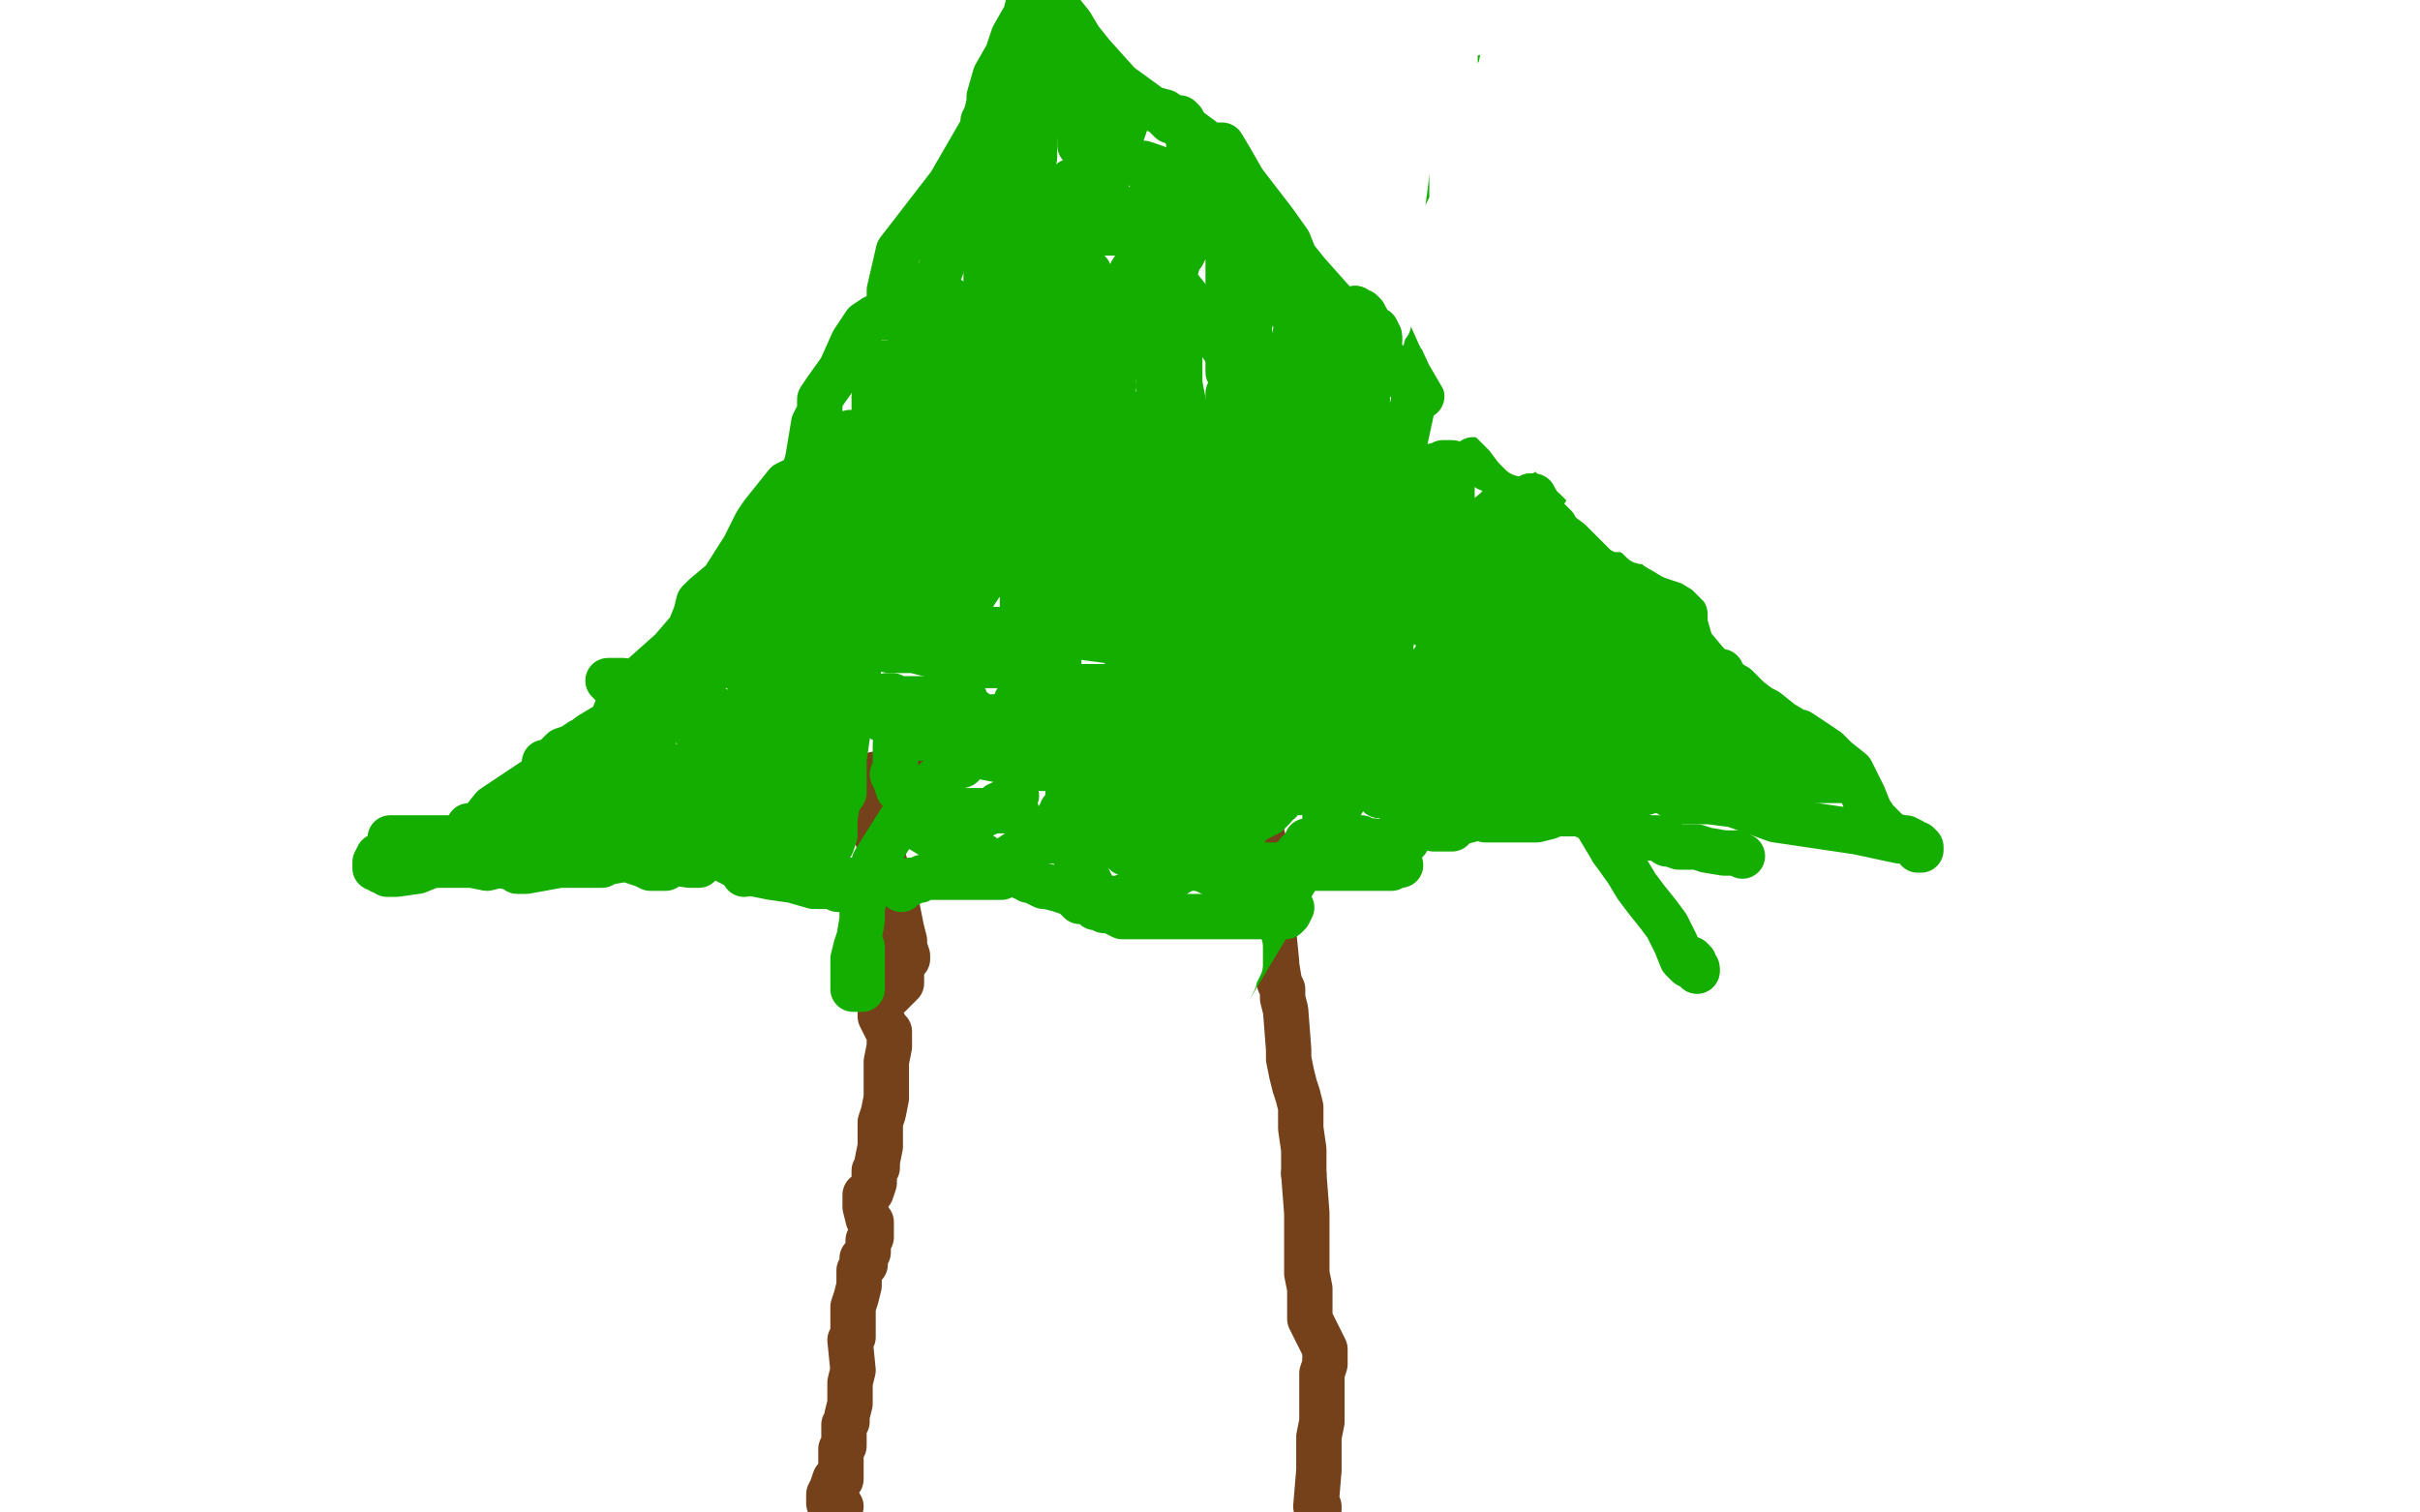 <?xml version="1.0" standalone="no"?>
<!DOCTYPE svg PUBLIC "-//W3C//DTD SVG 1.1//EN"
"http://www.w3.org/Graphics/SVG/1.1/DTD/svg11.dtd">

<svg width="800" height="500" version="1.1" xmlns="http://www.w3.org/2000/svg" xmlns:xlink="http://www.w3.org/1999/xlink" style="stroke-antialiasing: false"><desc>This SVG has been created on https://colorillo.com/</desc><rect x='0' y='0' width='800' height='500' style='fill: rgb(255,255,255); stroke-width:0' /><polyline points="304,258 297,255 297,255 289,256 289,256 289,264 289,264 290,267 290,267 291,268 291,268 291,269 291,269 291,271 292,271 291,272 290,272 290,277 293,287 295,291 296,297 297,302 298,307 299,311 299,313 300,316 300,317 298,317 298,319 298,325 294,329 291,331 291,334 291,336 292,338 293,340 294,341 294,346 293,351 293,355 293,363 292,368 291,371 291,374 291,379 290,384 290,386 289,387 289,391 288,394 286,395 286,399 287,403 288,404 288,407 288,409 287,410 287,414 286,415 285,416 286,417 286,418 284,420 284,421 284,425 283,429 282,432 282,436 282,440 282,442 281,443 282,453 281,457 281,460 281,464 280,468 280,470 279,471 279,474 279,476 279,478 278,479 278,481 278,482 278,484 278,485 278,486 278,487 278,488 278,489 276,489 275,492 274,494 274,495 274,496 274,497 275,497 275,496 276,496 277,496 277,498 278,498" style="fill: none; stroke: #74411a; stroke-width: 15; stroke-linejoin: round; stroke-linecap: round; stroke-antialiasing: false; stroke-antialias: 0; opacity: 1.0"/>
<polyline points="415,258 415,259 415,259 413,260 413,260 412,260 412,260 412,261 412,261" style="fill: none; stroke: #74411a; stroke-width: 15; stroke-linejoin: round; stroke-linecap: round; stroke-antialiasing: false; stroke-antialias: 0; opacity: 1.0"/>
<polyline points="415,274 416,274 416,275 417,275 418,279 418,283 419,295 421,308 422,318 422,319 423,325 424,327 424,330 425,334 426,347 426,350 427,355 428,359 429,362 430,366 430,373 431,380 431,381 431,388" style="fill: none; stroke: #74411a; stroke-width: 15; stroke-linejoin: round; stroke-linecap: round; stroke-antialiasing: false; stroke-antialias: 0; opacity: 1.0"/>
<polyline points="412,261 412,262 412,263 413,267 413,271 415,274" style="fill: none; stroke: #74411a; stroke-width: 15; stroke-linejoin: round; stroke-linecap: round; stroke-antialiasing: false; stroke-antialias: 0; opacity: 1.0"/>
<polyline points="431,388 432,401 432,407 432,410 432,413 432,414 432,416 432,421 433,426 433,428 433,431 433,436 438,446 438,450 438,451 437,454 437,461 437,465 437,466 437,468 437,469 437,470 436,475 436,478 436,482 436,485 436,486 435,498 436,498 436,499" style="fill: none; stroke: #74411a; stroke-width: 15; stroke-linejoin: round; stroke-linecap: round; stroke-antialiasing: false; stroke-antialias: 0; opacity: 1.0"/>
<polyline points="345,0 344,0 344,0 343,0 343,0 342,0 342,0 342,1 342,1 341,1 341,1 340,1 339,5 335,12 334,15 333,18 329,25 327,32 327,34 325,42 314,61 297,83 294,96 294,101 295,104 294,105 292,105 289,105 286,107 282,113 278,122 273,129 271,132 271,133 271,134 271,135 271,136 269,140 267,152 265,159 264,159 262,159 260,160 252,170 250,173 246,181 239,192 233,197 231,199 230,203 228,208 222,215 213,223 207,230 204,234 202,239 200,240 195,243 189,248 188,250 184,252 182,254 178,257 172,261 166,265 163,267 159,272 157,273 155,273 155,274 154,275 153,277 142,277 130,277 129,277 129,278 129,279 128,280 127,282 127,285 125,286 124,286 124,287 124,286 124,285 125,283 126,284 126,288 128,288 128,289 131,289 138,288 143,286 147,286 151,286 156,286 161,287 165,286 170,287 171,288 174,288 185,286 197,286 199,286 201,285 207,284 213,286 215,287 219,287 220,287 220,286 221,285 228,286 230,286 231,286 235,281 242,282 245,283 248,283 252,284 255,284 259,285 265,287 266,287 268,287 269,287 271,288 273,288 274,289 274,291 276,291 279,291 280,291 282,291 283,292 285,293 287,293 288,293 290,292 292,292 296,291 297,291" style="fill: none; stroke: #14ae00; stroke-width: 15; stroke-linejoin: round; stroke-linecap: round; stroke-antialiasing: false; stroke-antialias: 0; opacity: 1.0"/>
<polyline points="350,2 348,1 348,1 350,3 350,3 354,8 357,13 361,18 370,28 381,36 385,37 400,48 404,48 407,53 411,60 421,73 426,80 428,85 432,90 440,99 445,104 451,110 455,116 459,120 464,125 470,131" style="fill: none; stroke: #14ae00; stroke-width: 15; stroke-linejoin: round; stroke-linecap: round; stroke-antialiasing: false; stroke-antialias: 0; opacity: 1.0"/>
<polyline points="487,152 488,153 489,153 492,155 495,156 499,158 502,160 503,162 507,168 507,169 512,172 514,174 515,176 519,179 521,181 523,183 528,188 532,190 535,190 540,192 542,193 545,194 549,195 551,195 555,199 557,203 557,206 559,213 564,219 565,220 566,222 569,222 570,224 572,227 577,231 582,234 584,235 589,239 594,242 595,242 598,244 604,248 607,251 612,255 616,263 618,268 620,271 625,276 629,277 630,278 630,277 632,278 633,279 634,279 634,281 635,281 635,280 634,279 631,278 628,278 614,275 587,271 573,266 565,265 560,265 556,265 554,264 551,262 547,261 546,261 544,262 542,262 540,264 539,264 537,264 536,265 535,265 532,263 530,263 527,263 525,264 524,267 522,267" style="fill: none; stroke: #14ae00; stroke-width: 15; stroke-linejoin: round; stroke-linecap: round; stroke-antialiasing: false; stroke-antialias: 0; opacity: 1.0"/>
<polyline points="514,269 512,270 508,271 507,271 505,271 504,271 498,271 491,271 491,270 489,270 486,271 482,272 480,274 478,274 474,274 472,273 470,273 469,273 468,273" style="fill: none; stroke: #14ae00; stroke-width: 15; stroke-linejoin: round; stroke-linecap: round; stroke-antialiasing: false; stroke-antialias: 0; opacity: 1.0"/>
<polyline points="522,267 521,267 521,268 520,269 517,269 516,269 515,269 514,269" style="fill: none; stroke: #14ae00; stroke-width: 15; stroke-linejoin: round; stroke-linecap: round; stroke-antialiasing: false; stroke-antialias: 0; opacity: 1.0"/>
<polyline points="468,273 467,275 465,278 463,278 462,278 462,277 461,277 460,277 458,278 456,279 455,279 454,278 451,278 450,277 450,278 447,278 446,277 444,278 439,278 438,279 437,281 437,280 435,279 432,278 432,283 432,285 432,283 431,282 429,282" style="fill: none; stroke: #14ae00; stroke-width: 15; stroke-linejoin: round; stroke-linecap: round; stroke-antialiasing: false; stroke-antialias: 0; opacity: 1.0"/>
<polyline points="335,188 335,187 335,187 335,186 335,186 335,185 335,186 335,188 335,189 335,190 336,190 336,189 338,185 339,182 339,180 339,179 339,177 339,178 339,183 339,185 339,186 340,183 340,179 340,173 343,167 343,161 343,157 343,152 343,148 342,145 342,144 342,143 340,143 339,143 338,144 337,146 335,148 332,152 329,154 326,157 326,158 327,155 329,154 342,149 355,143 360,138 361,137 359,137 358,140 347,158 336,175 323,195 314,208 310,213 310,212 310,211 313,207 315,203 329,188 348,177 364,170 383,164 391,162 396,161 396,160 397,160 396,162 395,164 390,170 386,175 384,177 384,176 385,174 387,171 390,167 396,163 398,160 395,161 386,163 372,167 365,170 364,170 364,169 364,168 365,167 369,163 377,149 382,143 384,140 384,141 382,142 373,147 352,158 334,168 331,171 333,170 337,167 340,162 345,156 350,148 354,141 355,141 355,142 354,143" style="fill: none; stroke: #14ae00; stroke-width: 15; stroke-linejoin: round; stroke-linecap: round; stroke-antialiasing: false; stroke-antialias: 0; opacity: 1.0"/>
<polyline points="393,193 394,192 394,192 396,192 396,192 399,192 399,192 410,192 410,192 422,192 422,192 438,189 438,189 455,183 455,183 473,179 487,174 497,171 504,170 506,170 507,170 508,170 508,171 508,172 507,172 506,173 502,177 495,183 485,192 482,194 477,199 474,200 473,200 472,200 471,200 470,200 471,198 471,196 471,195 473,191 477,186 484,177 494,169 503,160 513,153 520,151 521,150 520,151 515,156 504,173 478,212 445,263 419,306 401,336 386,361 384,365 384,363 385,362 386,361 387,361 387,358 390,353 394,344 397,338 398,335 401,331 403,328 404,325 405,324 405,323 405,321" style="fill: none; stroke: #14ae00; stroke-width: 15; stroke-linejoin: round; stroke-linecap: round; stroke-antialiasing: false; stroke-antialias: 0; opacity: 1.0"/>
<polyline points="434,282 434,281 434,281 434,280 434,280 436,278 436,278 437,276 437,276 437,275 437,275 438,273 438,273 438,272 438,271 438,270 440,269 440,266 441,264 441,262 442,260 443,256 444,255 444,253 444,251 445,250 446,247 447,245 447,244 448,242 449,238 451,235 451,234" style="fill: none; stroke: #14ae00; stroke-width: 15; stroke-linejoin: round; stroke-linecap: round; stroke-antialiasing: false; stroke-antialias: 0; opacity: 1.0"/>
<polyline points="460,216 459,218 459,218 459,219 459,219 459,220 459,220 459,221" style="fill: none; stroke: #14ae00; stroke-width: 15; stroke-linejoin: round; stroke-linecap: round; stroke-antialiasing: false; stroke-antialias: 0; opacity: 1.0"/>
<polyline points="480,153 479,153 479,153 478,153 478,153 477,153 477,153 477,154 477,154 476,154 476,154 475,154 475,154 474,154 474,155 473,155 472,155 471,156 469,157 468,157 467,158 464,159 462,160 461,160 459,161 458,161 456,163 453,163 450,166 449,166 447,167 444,170 442,171 439,173 437,174 435,176 431,179 429,181 426,183 423,186 420,190 417,193 414,196 411,200 408,205 406,208 403,211 403,214 401,217 399,220 399,222 397,224 398,224 399,224 400,223 401,222 402,222 403,222 404,221 407,220 408,219 413,216 415,214 418,211 421,209 423,206 425,203 428,201 430,199 431,197 433,195 434,194 434,193 436,192 435,194 435,197 433,199 432,201 431,203 430,205 430,208 429,211 428,214 427,216 427,218 425,222 425,224 425,226 423,229 423,233 422,234 422,236 422,237 422,236 422,235 423,235 423,234 424,234 424,233 426,232 426,231 427,231 428,230 429,228 431,227 432,225 434,224 435,222 437,221 438,219 437,220 436,221 436,222 435,223 435,224 433,227 433,228 431,231 428,235 428,238 427,239 426,242 425,243 425,244 426,244 428,243 429,242 430,241 432,240 434,239 437,238 439,236 441,235 443,234" style="fill: none; stroke: #14ae00; stroke-width: 15; stroke-linejoin: round; stroke-linecap: round; stroke-antialiasing: false; stroke-antialias: 0; opacity: 1.0"/>
<polyline points="457,223 456,223 456,223 456,225 454,226 454,227 455,226 455,225 455,224 457,222 457,221 457,220 457,219 458,219 458,218 458,217 458,216 458,215 460,212 460,211 460,210 460,209 460,207 461,204 461,203 461,202 461,201 461,200 461,198 461,196 461,195 461,194 461,193 461,192 461,191 461,190 461,192 461,193 461,194 461,195 461,196 461,197 461,198 461,199 460,200 460,201 460,203 459,205 459,208 458,210 457,214 456,217 455,221 454,225 452,230 450,236 449,239 448,243 446,246 446,247 446,248 446,249 445,250 445,249 445,247 445,246 445,244 445,243 446,241 446,238 447,235 447,231 448,225 448,219 449,215 449,212 450,209 451,207 451,206 451,205 451,202 451,201 451,200 451,199 450,199 449,199 447,200 446,202 444,203 443,204 442,206 441,207 440,208 440,209 439,210 439,211 438,211 438,212 437,213 437,214 436,216 436,217 435,218 435,219 435,220 434,221 434,222 434,221 434,220 434,219 433,220 432,221 432,222 432,223 431,224 429,227 428,230 426,233 425,236 423,240 421,242 419,245 419,247 418,249 416,253 416,255 414,258 413,260 412,263 411,266 410,268 409,270 409,271 408,272 408,274 407,275 407,276 408,276 409,276 410,276 410,275 411,274 412,274 413,272 415,271 417,270 418,269 419,269 421,267 421,266 423,265 424,263 425,262 426,260 427,259 428,257 428,256 430,254 430,253 431,253 431,252 431,251 430,251 430,252 430,250 431,247 436,238 439,229 443,220 448,210 450,200 452,190 454,183 456,177 457,173 458,169 458,166 460,159 464,148 467,134 471,117 476,97 478,74 481,51 483,33 486,16 487,2" style="fill: none; stroke: #14ae00; stroke-width: 15; stroke-linejoin: round; stroke-linecap: round; stroke-antialiasing: false; stroke-antialias: 0; opacity: 1.0"/>
<polyline points="368,131 367,131 367,131 367,130 367,130 367,129 367,129 368,128 368,128 368,127 368,127 367,128 366,130 365,131 365,130 365,127 365,123 365,120 365,117 365,118 364,120 362,122 360,124 359,124 359,123 359,122 359,120 359,119 359,117 358,117 357,120 354,123 351,126 349,128 349,127 349,126 349,125 349,123 348,124 348,125 348,126 348,125 348,124 349,122 350,118 351,116 351,118 351,120 351,121 352,121 352,118 353,112 355,109 355,106 355,105 355,106 355,108 355,109 355,108 355,107 355,103 355,100 355,97 355,98 354,101 353,103 353,104 353,102 353,101 355,96 359,91 360,90 361,93 362,98 364,106 367,114 368,118 369,118 370,116 373,113 376,108 376,107 379,111 379,115 385,129 389,141 393,146 393,142 392,137 390,127 387,118 386,111 385,110 384,111 384,113 386,120 388,126 389,128 389,129 389,130 388,127 385,122 383,118 383,122 383,125 383,128 383,126 383,125 383,123" style="fill: none; stroke: #14ae00; stroke-width: 15; stroke-linejoin: round; stroke-linecap: round; stroke-antialiasing: false; stroke-antialias: 0; opacity: 1.0"/>
<polyline points="388,356 388,355 388,355 389,353 389,352 391,350 393,346 395,344 396,343 396,342 396,343 395,343 395,342 395,340 395,335 395,329 399,321 400,318 402,315 402,316 402,320 403,325 404,328 404,330 404,331 405,332 406,331 406,328 408,324 408,320 410,314 410,313 410,314 410,315 410,316 410,317 410,318 410,319 409,321 407,324 404,328 402,333 400,335 399,338 398,338 396,339 393,340 391,342 390,342 390,343 390,344 390,345 390,347 390,350 390,353 389,354 389,357 389,359 388,363 385,366 385,367 383,368 383,369 382,370 382,368 382,367 382,365 382,364 382,362 382,359 382,354 383,349 384,344 384,343 384,344 384,345 382,349 380,354 378,358 376,360 375,361 376,361 379,361 394,361 401,359 402,359 402,360 402,359 402,356 402,353 402,349 402,344 402,339 402,340 403,340 403,339 403,338 403,336 403,334 403,333 403,332" style="fill: none; stroke: #ffffff; stroke-width: 15; stroke-linejoin: round; stroke-linecap: round; stroke-antialiasing: false; stroke-antialias: 0; opacity: 1.0"/>
<polyline points="481,51 480,51 480,51 480,53 480,53 480,55 480,55 480,53 480,52 480,50 480,47 480,46 480,44 480,43 480,44 480,48 480,56 480,63 480,65 481,66 482,65 482,63 483,59 483,56 485,53 485,50 485,48 485,46 485,45 485,43 484,41 483,40 482,38 482,34 481,29 481,23 481,19 481,15 481,11 478,4 479,0 479,1 481,3 481,5 481,6 482,7 483,6 483,5 483,4 484,4 484,5 485,5 485,6 485,8 486,10 486,11 487,11 489,10 491,8 492,6 494,6 495,7 496,9 497,13 500,19 500,23 500,27 500,26 500,23 500,20 500,19 499,18 498,18 497,18 496,23 493,28 492,32 490,36 490,37 490,38 490,39 490,41 488,45 486,54 481,65 476,75 471,84 465,94 459,100 457,102 455,102 455,103 455,104 455,106 455,107 455,108 455,109 455,110 456,110 457,109 459,107 459,104 459,102 462,97 462,95 464,93 465,92 465,91 465,90 465,87 465,86 465,85 466,86 467,92 473,104 479,117 486,129 498,144 501,148 503,150 498,144 492,138 487,126 476,111 472,102 468,94 467,89 467,83 467,81 467,78 467,77 468,78 471,83 478,91 482,98 485,107 492,121 494,123 494,122 486,106 481,93 479,86 476,80 477,81 493,98 512,118 531,140 545,155 551,160 551,161 540,143 534,135 515,115 504,104 498,96 495,90 492,83 491,79 490,72 488,66 487,64 487,65 496,79 509,102 524,122 540,143 551,158 555,166 557,168 556,168 555,167 553,165 550,161 546,158 540,152 537,148 534,144 532,142 526,139 525,138 524,138 523,138 522,138 521,138 520,138 520,139 520,140 520,142 520,143 521,144 524,147 525,149 528,153 531,156 535,160 537,162 539,164 540,164 540,163 539,163 536,160 534,158 532,157 532,156 530,155 529,153 528,152 524,150 521,147 520,147 518,146 517,146 516,145 515,145 514,145 513,145 513,144 512,143 510,142 510,143 510,145 511,146 512,148 513,150 514,151 514,152 515,152 516,153 517,155 518,155 520,157" style="fill: none; stroke: #ffffff; stroke-width: 15; stroke-linejoin: round; stroke-linecap: round; stroke-antialiasing: false; stroke-antialias: 0; opacity: 1.0"/>
<polyline points="535,173 537,175 538,175 541,177 543,179 545,179 548,180 548,181" style="fill: none; stroke: #ffffff; stroke-width: 15; stroke-linejoin: round; stroke-linecap: round; stroke-antialiasing: false; stroke-antialias: 0; opacity: 1.0"/>
<polyline points="520,157 523,160 524,161 525,162 526,163 527,164 528,166 529,166 530,168 531,169 533,170 533,171 534,172 535,172 535,173" style="fill: none; stroke: #ffffff; stroke-width: 15; stroke-linejoin: round; stroke-linecap: round; stroke-antialiasing: false; stroke-antialias: 0; opacity: 1.0"/>
<polyline points="548,181 553,184 556,185 559,186 564,189 565,190 567,192 568,193 570,195 571,195 571,196 574,198 575,198 576,199 577,201 578,201 580,202 582,204 584,205 585,207 587,208 590,210 596,214 599,215 603,218 609,222 618,230 622,236 625,238 626,239 628,241 631,242 633,244" style="fill: none; stroke: #ffffff; stroke-width: 15; stroke-linejoin: round; stroke-linecap: round; stroke-antialiasing: false; stroke-antialias: 0; opacity: 1.0"/>
<polyline points="442,107 443,107 443,107 444,108 444,108 444,110 444,110 446,111 446,111 448,114 448,114 452,117 453,118 454,120 455,121" style="fill: none; stroke: #14ae00; stroke-width: 15; stroke-linejoin: round; stroke-linecap: round; stroke-antialiasing: false; stroke-antialias: 0; opacity: 1.0"/>
<polyline points="451,105 451,104 450,103 449,103 448,102" style="fill: none; stroke: #14ae00; stroke-width: 15; stroke-linejoin: round; stroke-linecap: round; stroke-antialiasing: false; stroke-antialias: 0; opacity: 1.0"/>
<polyline points="454,112 453,110 453,109 453,108 452,107 452,106 451,105" style="fill: none; stroke: #14ae00; stroke-width: 15; stroke-linejoin: round; stroke-linecap: round; stroke-antialiasing: false; stroke-antialias: 0; opacity: 1.0"/>
<polyline points="455,121 455,120 455,118 455,117 454,116 454,115 454,112" style="fill: none; stroke: #14ae00; stroke-width: 15; stroke-linejoin: round; stroke-linecap: round; stroke-antialiasing: false; stroke-antialias: 0; opacity: 1.0"/>
<polyline points="455,110 456,111 456,112" style="fill: none; stroke: #14ae00; stroke-width: 15; stroke-linejoin: round; stroke-linecap: round; stroke-antialiasing: false; stroke-antialias: 0; opacity: 1.0"/>
<polyline points="448,102 449,103 450,104 452,106 452,107 453,108 455,109 455,110" style="fill: none; stroke: #14ae00; stroke-width: 15; stroke-linejoin: round; stroke-linecap: round; stroke-antialiasing: false; stroke-antialias: 0; opacity: 1.0"/>
<polyline points="456,112 456,113 456,114" style="fill: none; stroke: #14ae00; stroke-width: 15; stroke-linejoin: round; stroke-linecap: round; stroke-antialiasing: false; stroke-antialias: 0; opacity: 1.0"/>
<polyline points="419,166 420,165 420,165 420,164 420,164" style="fill: none; stroke: #14ae00; stroke-width: 15; stroke-linejoin: round; stroke-linecap: round; stroke-antialiasing: false; stroke-antialias: 0; opacity: 1.0"/>
<polyline points="448,146 446,146 446,146 445,146 445,146 443,146 443,146 442,146 441,146 440,148 439,148 439,149 438,150 437,151 436,152 436,153 435,153 435,154 435,155 435,156 435,157 434,157 434,158 434,159 434,160 434,161 434,162 434,163 435,164 436,164 437,164 438,164 439,164 440,164 441,164 442,164 443,164 445,163 445,162 446,161 446,160 446,159 447,158 447,156 447,155 447,152 449,151 449,150 449,149 449,148 449,147 449,146 449,148 449,149 449,151 450,152 450,153 450,154 451,155 451,156 452,158 453,160 453,161 453,162 453,163 454,165 454,167 454,169 455,171 455,173 455,174 457,177 457,179 458,181 458,182 459,183 459,185 460,187 460,188 460,189 461,190 462,190 464,190 465,190 467,190 468,189 469,189 470,189 470,188 471,188 472,187 473,187 474,187 474,186 474,185 474,184 474,183 474,182 474,181 474,180 475,179 475,178 476,176 477,175 477,174 478,173 478,172 478,171 479,171 479,170 479,169 480,168 480,167 480,166 480,165 480,164 480,163 480,162 480,160 480,159 480,158 479,157 479,156 478,156 477,156 476,156 475,156 474,156 472,156 471,156 470,156 469,156 468,156 467,156 466,156 465,156 464,156 464,157 464,158 464,159 464,160 465,161 468,162 470,162 472,162 473,162 474,162 475,162 477,163 474,163 473,162 472,162 468,162 465,161 462,160 462,159 461,158 458,158 458,157 456,156 455,156 453,156 451,156 448,156 443,156 439,156 433,156 427,156 422,156 415,154 406,153 397,152 388,151 385,151 383,151 382,151 380,151 379,150 377,150 378,150 379,150 380,150 381,151 383,152 384,152 385,152 386,152 388,153 389,153 391,156 392,156 393,158 394,160 395,161 396,163 397,165 399,167 400,168 401,169 402,170 403,171 404,172 405,173 408,176 410,178 411,179 411,180 413,181 414,183 416,184 417,184 419,184 420,184 421,186 422,186 423,186 425,186 426,186 431,186 441,186 463,179 471,175 476,173 476,172 477,172 477,171 477,170 477,169 477,168 475,167 475,166 474,165 472,161 471,159 469,158 468,157 467,155 466,155 466,154 464,152 462,151 460,150 460,149" style="fill: none; stroke: #14ae00; stroke-width: 15; stroke-linejoin: round; stroke-linecap: round; stroke-antialiasing: false; stroke-antialias: 0; opacity: 1.0"/>
<polyline points="455,149 454,149 452,149 451,149 450,149 449,149 448,149 448,148 447,147 447,146 446,145 446,144 445,142 444,140 442,136 441,132 438,128 435,119 432,114" style="fill: none; stroke: #14ae00; stroke-width: 15; stroke-linejoin: round; stroke-linecap: round; stroke-antialiasing: false; stroke-antialias: 0; opacity: 1.0"/>
<polyline points="460,149 459,149 458,149 457,149 456,149 455,149" style="fill: none; stroke: #14ae00; stroke-width: 15; stroke-linejoin: round; stroke-linecap: round; stroke-antialiasing: false; stroke-antialias: 0; opacity: 1.0"/>
<polyline points="432,114 432,109 430,104 429,100 427,94 425,90 423,87 421,83 420,82 419,81 418,79 417,79 417,80 417,81 416,82 416,83 416,84 416,85 415,85 415,86 414,88 414,90 414,91 414,93 414,94 414,96 414,99 414,103 413,108 413,113 412,117 412,122 410,126 410,131 409,135 409,139 409,141 409,143 409,145 409,148 409,149 409,152 409,153 409,154 410,153 411,152 412,151 412,150 413,149 413,148 413,147 413,146 413,144 413,143 415,142 415,141 415,140 415,138 416,137 416,135 416,134 416,132 416,131 417,131 418,130 419,130 419,129 420,128 421,127 422,126 422,124 422,123 424,121 424,120 425,119 425,118 425,117 426,117 426,116 426,115 427,114 428,114 428,111 429,111 429,110 429,109 429,110 429,111 429,112 429,113 429,114 429,116 429,117 429,119 429,120 429,122 429,123 429,125 429,126 429,128 429,129 429,131 429,132 427,134 427,135 427,136 427,137 427,138 426,140 426,141 426,143 426,144 427,144 429,144 430,144 432,144 433,144 434,144 436,144 439,144 441,143 444,142 447,142 449,141 450,140 451,140 452,140 452,139 452,138 452,137 452,136 452,135 452,134 452,133 452,132 452,129 452,127 452,126 452,123 452,122 452,120 452,117 452,116 452,115 452,114 451,114 449,114" style="fill: none; stroke: #14ae00; stroke-width: 15; stroke-linejoin: round; stroke-linecap: round; stroke-antialiasing: false; stroke-antialias: 0; opacity: 1.0"/>
<polyline points="431,125 428,126 428,126 427,127 427,127 425,129 425,129 423,130 423,130 420,131 420,131 418,132 418,132 416,134 416,134 414,134 414,136 413,136 411,136 409,137 408,137 406,139 405,140 403,142 402,142 401,143 400,145 399,145 398,148 396,150 393,152 391,155 389,161 388,163 386,165 385,168 384,168 383,170 382,172 381,174 380,178 380,180 380,181 380,183 380,184 380,186 381,187 381,188 382,188 382,190 382,192 382,196 383,198 384,202 385,204 386,206 387,209 387,210 387,211 388,212 388,213 389,213 389,215 390,216 391,218 392,218 394,218 395,218 396,218 397,218 398,217 398,216 398,215 399,214 399,213 399,212 400,211 400,209 401,208 401,207 401,206 401,203 401,201 401,199 401,198 402,197 402,195 402,194 402,192 403,189 403,186 403,182 403,177 403,175 403,172 403,170 403,169 403,166 402,165 401,162 400,160 400,159 399,157 399,156 398,155 398,154 397,154 397,155 397,156 397,158 397,159 396,161 396,163 395,164 394,166 394,168 394,171 391,174 391,179 387,187 383,195 381,202 377,209 374,216 372,223 371,226 370,227 370,228 371,228 372,228 373,228 374,228 375,228 376,227 377,226 378,226 379,225 380,224 382,223 383,222 383,220 385,218 386,217 387,216 388,214 389,213 389,212 390,211 390,210 391,209 391,210 391,211 390,212 389,212 389,213 388,214 387,215 387,216 386,217 385,218 384,220 382,222 381,223 380,225 379,227 378,228 378,227 378,226 378,225 378,224 378,222 378,220 379,217 380,213 380,210 380,207 380,201 380,198 381,194 381,186 381,181 381,175 381,170 381,165 381,161 381,158 380,156 379,155 378,154 377,153 376,153 375,152 374,151 372,150 371,150 368,150 366,150 362,148 361,148 359,148 358,148 358,150 358,151 357,153 356,155 354,157 352,160 351,164 349,167 347,172 345,176 344,179 342,185 340,189 339,193 338,198 338,200 338,204 338,206 338,207 339,207 340,207 341,207 342,207 344,208 345,208 346,208 347,208 349,208 352,208 356,207 358,206 359,205 361,204 362,203 363,203 364,202 364,201 364,200 363,199 362,198 361,197 359,196 357,196 357,195 356,195 357,196 359,196 360,198 363,198 367,199 371,199 375,199 380,199 382,199 385,199 386,199 389,198 390,198 390,197 392,196 392,195 393,195 393,193 393,192 393,190 392,189 391,187 390,186 389,184 387,181 387,180 386,179 385,179 384,178 383,177 382,177 381,177 380,177 379,177 378,177 377,177 376,177 375,177 374,177 373,178 371,178 370,178 370,179 369,180 367,181 366,181 364,183 361,185 358,187 354,191 352,194 348,197 345,200 342,202 341,204 339,205 338,207 336,210 335,211 335,212 335,213 336,213 337,213 338,213 338,212 340,212 340,211 340,210 341,210 341,209 341,208 341,206 341,205 341,204 341,203 341,202 341,201 341,200 341,199 341,198 341,197 341,196 341,195" style="fill: none; stroke: #14ae00; stroke-width: 15; stroke-linejoin: round; stroke-linecap: round; stroke-antialiasing: false; stroke-antialias: 0; opacity: 1.0"/>
<polyline points="361,73 361,74 361,74 361,75 361,75 361,76 361,76 361,77 361,77 362,77 363,77 364,77 366,77 367,77 369,77 370,77 372,75 373,75 375,74 377,74 379,74 380,73 380,72 381,72 381,73 381,74 381,75 380,77 379,78 378,81 377,85 376,87 374,90 374,95 373,96 371,101 371,105 370,108 369,109 369,112 368,114 368,115 368,116 370,116 371,116 371,115 372,115 372,114 373,114 374,114 374,113 375,112 376,111 377,110 377,109 379,107 380,106 382,104 383,104 384,102 385,100 386,100 386,99 387,98 388,98 389,97 390,97 390,98 390,99 390,100 390,102 390,103 390,104 390,106 390,108 390,110 390,112 390,115 390,120 390,123 390,126 390,128 390,131 390,132 390,136 390,139 390,142 390,148 390,151 390,154 390,158 390,162 391,162 391,163 391,164 392,165 393,165 394,165 395,165 396,165 397,164 397,163 397,162 397,161 397,160 397,159 397,158 397,157 398,157 398,156 398,155 398,154 399,152 400,152 400,150 400,149 400,148 401,147 401,145 401,144 403,141 403,139 404,138 405,136 406,134 406,133 406,132 406,131 406,130 407,129 407,128 407,127 407,125 406,123 406,122 406,121 406,119 406,117 406,114 406,113 406,112 406,111 406,110 406,109 406,108 406,107 406,106 406,105 406,104 406,103 406,102 406,101 406,100 406,99 406,98 406,97 406,95 406,94 406,93 406,91 406,90 406,88 406,87 406,85 406,84 406,83 406,82 406,81 406,80 406,79 406,78 406,77 406,76 406,75 406,74 406,73 406,71 406,70 406,69 406,68 406,67 406,65 406,63 406,62 406,61 406,60 405,60" style="fill: none; stroke: #14ae00; stroke-width: 15; stroke-linejoin: round; stroke-linecap: round; stroke-antialiasing: false; stroke-antialias: 0; opacity: 1.0"/>
<circle cx="385.5" cy="38.5" r="7" style="fill: #14ae00; stroke-antialiasing: false; stroke-antialias: 0; opacity: 1.0"/>
<polyline points="387,40 386,39 386,39 385,38 385,38" style="fill: none; stroke: #14ae00; stroke-width: 15; stroke-linejoin: round; stroke-linecap: round; stroke-antialiasing: false; stroke-antialias: 0; opacity: 1.0"/>
<polyline points="379,55 379,56 379,56 380,56 380,56 380,57 380,57 380,58 381,60 381,61 381,62 382,64 383,65 383,66 383,67 383,68 383,69 383,70 383,71 383,72 383,73 383,75 383,76 383,78 383,79 383,81 383,83 383,85 383,87 383,89 383,91 383,93 382,95 382,96 382,97 382,98 382,99 382,100 382,101 383,101 383,100 384,100 384,99 385,99 386,98 386,97 386,96 387,96 387,95 387,94 387,92 387,91" style="fill: none; stroke: #14ae00; stroke-width: 15; stroke-linejoin: round; stroke-linecap: round; stroke-antialiasing: false; stroke-antialias: 0; opacity: 1.0"/>
<polyline points="389,86 390,85 391,84 391,83 391,82 392,82" style="fill: none; stroke: #14ae00; stroke-width: 15; stroke-linejoin: round; stroke-linecap: round; stroke-antialiasing: false; stroke-antialias: 0; opacity: 1.0"/>
<polyline points="387,91 387,89 388,88 389,88 389,86" style="fill: none; stroke: #14ae00; stroke-width: 15; stroke-linejoin: round; stroke-linecap: round; stroke-antialiasing: false; stroke-antialias: 0; opacity: 1.0"/>
<polyline points="392,82 392,81 392,80 392,79 393,78 393,77 393,76 394,75 394,74 395,73 395,72 395,71 395,70 395,69 396,68 397,68 397,67 397,66 397,65 397,63 397,62 397,61 397,60 396,59 396,57 396,55 394,52 393,48 393,46 392,44 391,42 391,41 391,40 390,39" style="fill: none; stroke: #14ae00; stroke-width: 15; stroke-linejoin: round; stroke-linecap: round; stroke-antialiasing: false; stroke-antialias: 0; opacity: 1.0"/>
<polyline points="360,35 359,34 359,34 359,32 359,32 359,30 359,30 359,29 359,27 359,26 358,25 357,24 357,22 356,20 356,18 354,16 350,5 349,3 347,0" style="fill: none; stroke: #14ae00; stroke-width: 15; stroke-linejoin: round; stroke-linecap: round; stroke-antialiasing: false; stroke-antialias: 0; opacity: 1.0"/>
<polyline points="352,37 351,37 351,37 350,36 350,35 350,34 350,33 349,31 349,30 349,28 349,27 349,25 349,22 348,20 348,18 347,14 347,13 347,11 347,10 346,8 344,8 344,9 343,10 343,11 343,12 342,14 341,15 340,16 340,17 339,17 337,19 336,20 336,21 334,22 334,23 334,24 333,24 333,25 333,26 332,27 331,28 330,29 330,30 330,32 330,33 329,34 329,35 328,36 327,36 327,38 327,39 325,40 325,41 325,42 325,43 325,45 324,48 324,49 322,52 322,54 322,55 322,56 322,57 321,58 321,59 321,60 321,61 321,62 321,63 321,64 321,65 321,66 321,67 321,68 321,69 321,70 322,70 323,72 325,72 325,73 326,73 327,74 328,74 329,74 331,75 333,75 337,75 341,76 343,76 344,76 345,76 346,76 347,76 346,76 346,75 345,75 345,74 343,73 343,72 342,70 342,69 341,67 341,66 341,64 341,63 341,62 341,61 341,60 341,59 341,57 341,56 341,55 342,52 342,49 342,46 342,44 344,39 344,36 344,32 345,30 346,29 346,28 346,27 345,27 344,27 343,27 342,27 341,27 341,28 340,28 339,30 339,31 338,32 337,32 337,33 336,34 336,35 335,36 334,37 333,39 332,42 330,45 329,46 328,49 326,51 325,53 322,57 320,57 319,58 319,59 318,60 315,64 313,66 312,69 311,70 311,72 310,73 312,73 313,73 315,73 316,73 318,73 319,73 321,73 322,73 324,73 325,73 327,73 328,73 330,73 331,73 333,73 334,73 334,72 334,70 334,69 334,67 333,65 333,63 333,61 333,60 333,59 333,57 332,55 332,54 332,53 332,55 333,55 334,56 335,56 336,58 337,59 337,60 337,61 339,63 340,63 340,64 341,64 342,64 344,64 345,64 346,64 347,64 348,64 349,64 350,64 351,63 352,64 352,65 353,65 354,65 355,65 356,65 357,65 359,65 360,65" style="fill: none; stroke: #14ae00; stroke-width: 15; stroke-linejoin: round; stroke-linecap: round; stroke-antialiasing: false; stroke-antialias: 0; opacity: 1.0"/>
<polyline points="363,64 363,63" style="fill: none; stroke: #14ae00; stroke-width: 15; stroke-linejoin: round; stroke-linecap: round; stroke-antialiasing: false; stroke-antialias: 0; opacity: 1.0"/>
<polyline points="365,63 365,62" style="fill: none; stroke: #14ae00; stroke-width: 15; stroke-linejoin: round; stroke-linecap: round; stroke-antialiasing: false; stroke-antialias: 0; opacity: 1.0"/>
<polyline points="360,65 362,65 362,64 363,64" style="fill: none; stroke: #14ae00; stroke-width: 15; stroke-linejoin: round; stroke-linecap: round; stroke-antialiasing: false; stroke-antialias: 0; opacity: 1.0"/>
<polyline points="363,63 364,63 365,63" style="fill: none; stroke: #14ae00; stroke-width: 15; stroke-linejoin: round; stroke-linecap: round; stroke-antialiasing: false; stroke-antialias: 0; opacity: 1.0"/>
<polyline points="365,62 365,61 364,60 363,60" style="fill: none; stroke: #14ae00; stroke-width: 15; stroke-linejoin: round; stroke-linecap: round; stroke-antialiasing: false; stroke-antialias: 0; opacity: 1.0"/>
<polyline points="288,187 289,187 289,187 289,186 290,186 290,185 291,183 292,183 293,182 295,181 296,179 297,178 299,176 300,174 301,173 301,172 301,171 302,171 302,170 303,170" style="fill: none; stroke: #14ae00; stroke-width: 15; stroke-linejoin: round; stroke-linecap: round; stroke-antialiasing: false; stroke-antialias: 0; opacity: 1.0"/>
<polyline points="307,165 308,164 309,164 310,164 310,163 310,164 310,165 310,166 310,167 309,168 308,168" style="fill: none; stroke: #14ae00; stroke-width: 15; stroke-linejoin: round; stroke-linecap: round; stroke-antialiasing: false; stroke-antialias: 0; opacity: 1.0"/>
<polyline points="308,175 308,176 308,177 308,179 308,180" style="fill: none; stroke: #14ae00; stroke-width: 15; stroke-linejoin: round; stroke-linecap: round; stroke-antialiasing: false; stroke-antialias: 0; opacity: 1.0"/>
<polyline points="303,170 304,169 304,168 305,167 306,167 307,165" style="fill: none; stroke: #14ae00; stroke-width: 15; stroke-linejoin: round; stroke-linecap: round; stroke-antialiasing: false; stroke-antialias: 0; opacity: 1.0"/>
<polyline points="308,180 308,181 308,182 308,183 308,185 307,186 307,187 306,188 305,188 304,190 301,190 299,192 295,194 291,196 289,196 286,198 284,200 282,201 280,203 278,204 278,205 279,204 279,203 280,202 282,201 284,200 284,199 285,199 286,199 287,198 288,197 289,196 290,196 290,195 291,195 293,194 294,193 295,193 297,192 298,191 299,190 303,189 304,188 306,186 310,185 312,183 314,182" style="fill: none; stroke: #14ae00; stroke-width: 15; stroke-linejoin: round; stroke-linecap: round; stroke-antialiasing: false; stroke-antialias: 0; opacity: 1.0"/>
<polyline points="308,168 308,170 308,171 308,173 308,174 308,175" style="fill: none; stroke: #14ae00; stroke-width: 15; stroke-linejoin: round; stroke-linecap: round; stroke-antialiasing: false; stroke-antialias: 0; opacity: 1.0"/>
<polyline points="314,182 320,179 325,177 328,175 329,175 330,174 331,173 331,174 331,175 330,176 329,178 328,180 327,181 326,183 324,186 322,187 322,189 321,189 319,191 318,193 315,195 311,197 309,199 308,200 306,200 305,201 304,202 303,202 302,203 300,204 299,205 296,206 294,208 293,209 292,209 291,210 290,211 289,212 288,212 288,213 288,214 290,214 294,215 296,215 302,215 310,217 316,218 323,219 328,219 330,219 331,219 332,219 333,219 334,219 335,219 336,219 337,219 338,219 340,219 343,219 347,219 350,219 350,218 349,217 345,215 340,215 334,214 327,212 325,211 323,210 322,209 322,208 323,208 327,208 346,209 368,212 394,217 397,217 398,217 398,218 396,219 394,219 393,220 393,221 394,221 396,222 397,222 395,222 386,222 383,221 382,220 381,219 379,216 378,215 377,214 377,212 377,209 378,206 380,204 382,200 382,198 382,194 381,193 375,190 367,188 362,186 358,186 356,186 358,186 366,186 377,186 383,186 384,186 382,187 381,187 383,187 389,186 403,181 409,178 411,177 411,176 422,176 433,176 444,176 451,174 452,174 452,173 452,172 452,171 452,170 451,170 450,169 448,166 447,165 445,165 444,165 442,165 442,166 441,166 438,166 434,166 429,166 425,166 424,166 421,165 418,163 415,162 414,162 412,162 411,162 409,162 406,164 403,166 402,166 401,168 397,169 392,171 378,172 373,172 371,172 370,172 370,169 370,165 370,159 371,153 375,148 377,141 379,138 379,136 380,136 377,137 370,141 364,143 357,145 354,145 352,145 351,145 351,144 351,140 351,138 351,135 351,134 351,133 351,134 351,136 350,140 346,145 341,148 336,150 335,150 335,148 335,145 335,142 335,136 335,133 335,128 333,126 333,125 333,124 332,124 332,125 332,127 330,133 327,140 324,149 323,155 323,160 323,161 323,159 323,158 323,155 325,153 326,148 328,145 328,144 328,143 328,147 327,152 324,161 319,170 318,174 316,175 316,174 316,171 316,166 316,164 316,163 316,162 316,163 316,165 315,169 314,170 313,172 313,171 313,170 313,169 314,169" style="fill: none; stroke: #14ae00; stroke-width: 15; stroke-linejoin: round; stroke-linecap: round; stroke-antialiasing: false; stroke-antialias: 0; opacity: 1.0"/>
<polyline points="384,181 384,180 384,180 384,179 383,179 382,179 379,179 378,178 376,178 373,178 371,177 368,176 366,175" style="fill: none; stroke: #14ae00; stroke-width: 15; stroke-linejoin: round; stroke-linecap: round; stroke-antialiasing: false; stroke-antialias: 0; opacity: 1.0"/>
<polyline points="332,156 332,154 332,154 332,153 332,153 331,152 329,151 328,150 328,149 327,149 325,148 323,148 322,147 321,147 319,146 318,146 317,146 315,146 315,145 314,144" style="fill: none; stroke: #14ae00; stroke-width: 15; stroke-linejoin: round; stroke-linecap: round; stroke-antialiasing: false; stroke-antialias: 0; opacity: 1.0"/>
<polyline points="333,77 334,77 334,77 334,78 334,79 334,80 334,82 334,83 334,85 334,86 334,88 334,91 334,96 334,101 334,106 334,110 334,112 334,114 334,115 335,115 336,115 336,114 336,113 336,112 336,111 336,110 336,109 336,108 336,107 336,105 337,105 337,104 337,102 338,101 339,100 339,99 339,97 339,96 340,94 340,92 342,90 342,88 343,85 344,82 346,79 346,76 348,74 348,72 349,72 350,72 350,74 351,74 351,75 352,76 352,78 352,79 352,80 352,81 352,84 352,86 352,88 351,90 351,94 350,98 349,105 346,113 344,119 342,125 342,130 340,135 339,139 338,142 336,145 335,147 335,148 335,147 335,145 334,144 333,142 333,140 333,138 333,135 333,131 332,127 332,121 331,117 331,110 331,106 331,102 331,98 331,94 331,90 331,86 331,82 331,78 331,74 331,69 331,65 329,59 329,58 328,58 327,58 327,59 327,61 327,63 327,64 327,67 327,69 327,72 327,75 327,78 327,79 327,82 327,83 327,85 326,88 326,94 325,99 325,105 324,108 323,109 323,112 323,113 323,115 322,119 322,121 321,123 321,126 320,131 320,136 319,137 319,138 319,140 319,141 319,142 318,142 317,142 316,141 316,140 316,139 316,137 316,136 316,134 316,133 317,131" style="fill: none; stroke: #14ae00; stroke-width: 15; stroke-linejoin: round; stroke-linecap: round; stroke-antialiasing: false; stroke-antialias: 0; opacity: 1.0"/>
<polyline points="318,70 318,69 318,69 318,68 318,68 318,67 318,67 318,65 318,65 318,66 318,67 318,68 318,69 317,71 316,74 315,77 313,80 312,86 311,89 308,96 307,101 304,108 304,113 299,120 298,128 296,133 295,136 294,140 294,141 293,142 292,144 292,145 292,147 292,149 292,150 292,151 293,150 294,149 294,148 294,147 296,145 296,144 297,142 298,141 299,141 300,139 300,138 302,137 302,136 302,135 302,134 303,134 303,133 304,132 304,131 305,130 305,127 306,125 306,124 308,121 308,120 308,118 308,116 309,114 310,112 310,111 311,108 312,106 312,105 312,104 312,103 313,103 313,101 313,100 313,99 314,99 314,100 314,102 314,103 314,104 314,105 314,109 314,114 313,118 313,122 311,126 310,129 309,134 308,138 306,142 305,148 304,152 303,157 303,162 302,168 302,174 300,178 300,182 300,187 300,188 300,189 300,190 300,189 299,189 299,188 299,186 299,185 299,184 299,183 299,182 299,181 299,180 299,178 299,176 299,174 299,171 299,165 299,162 299,156 300,152 300,149 301,145 303,141 303,139 303,136 303,135 304,133" style="fill: none; stroke: #14ae00; stroke-width: 15; stroke-linejoin: round; stroke-linecap: round; stroke-antialiasing: false; stroke-antialias: 0; opacity: 1.0"/>
<polyline points="307,135 307,136 308,136 309,138 309,139 310,140 311,141 312,142" style="fill: none; stroke: #14ae00; stroke-width: 15; stroke-linejoin: round; stroke-linecap: round; stroke-antialiasing: false; stroke-antialias: 0; opacity: 1.0"/>
<polyline points="304,133 305,133 305,134 307,135" style="fill: none; stroke: #14ae00; stroke-width: 15; stroke-linejoin: round; stroke-linecap: round; stroke-antialiasing: false; stroke-antialias: 0; opacity: 1.0"/>
<polyline points="314,147 314,148 315,149 315,150" style="fill: none; stroke: #14ae00; stroke-width: 15; stroke-linejoin: round; stroke-linecap: round; stroke-antialiasing: false; stroke-antialias: 0; opacity: 1.0"/>
<polyline points="313,144 314,145 314,147" style="fill: none; stroke: #14ae00; stroke-width: 15; stroke-linejoin: round; stroke-linecap: round; stroke-antialiasing: false; stroke-antialias: 0; opacity: 1.0"/>
<polyline points="312,142 313,143 313,144" style="fill: none; stroke: #14ae00; stroke-width: 15; stroke-linejoin: round; stroke-linecap: round; stroke-antialiasing: false; stroke-antialias: 0; opacity: 1.0"/>
<polyline points="315,167 314,169 314,170 314,171 313,172 312,174 312,175 312,177" style="fill: none; stroke: #14ae00; stroke-width: 15; stroke-linejoin: round; stroke-linecap: round; stroke-antialiasing: false; stroke-antialias: 0; opacity: 1.0"/>
<polyline points="315,150 315,151 315,153 315,154 315,155 315,156 315,157 315,158 315,159 315,160 315,161 315,163 315,165 315,167" style="fill: none; stroke: #14ae00; stroke-width: 15; stroke-linejoin: round; stroke-linecap: round; stroke-antialiasing: false; stroke-antialias: 0; opacity: 1.0"/>
<polyline points="312,177 311,179 311,182 311,185 309,190 309,192 309,195 309,198 309,200 309,202 309,205 309,208 309,211 310,213 310,214 311,215 312,217 313,217 313,218 314,218 314,219 315,219 316,219 317,219 318,219 319,219 320,220 322,220 323,220 324,220 325,220 327,220 328,220 329,220 330,220 330,218 330,216 329,216 329,215 329,214 327,211 326,211 325,210 324,208 323,208 323,207 322,206 320,205 317,204 315,202 313,201 312,201 311,201 308,200 307,200 305,199 303,198 301,198 298,197 295,197 291,197 289,197 288,197 286,197 285,197 284,197 283,197 280,197 279,197 275,197 272,198 269,200 267,201 265,202 263,203 261,204 259,205 256,208 249,212 246,214 243,216 242,218 244,218 248,217 254,215 257,214 260,213 260,211 264,210 266,209 267,208 270,207 273,204 275,202 277,201 279,200" style="fill: none; stroke: #14ae00; stroke-width: 15; stroke-linejoin: round; stroke-linecap: round; stroke-antialiasing: false; stroke-antialias: 0; opacity: 1.0"/>
<polyline points="286,144 286,145 286,145 286,146 286,146 286,148 286,148 286,150 286,150 286,151 286,151 286,153 286,153 286,154 286,154" style="fill: none; stroke: #14ae00; stroke-width: 15; stroke-linejoin: round; stroke-linecap: round; stroke-antialiasing: false; stroke-antialias: 0; opacity: 1.0"/>
<polyline points="282,173 282,174" style="fill: none; stroke: #14ae00; stroke-width: 15; stroke-linejoin: round; stroke-linecap: round; stroke-antialiasing: false; stroke-antialias: 0; opacity: 1.0"/>
<polyline points="286,154 286,156 286,159 286,161 284,164 284,167 284,170 284,172" style="fill: none; stroke: #14ae00; stroke-width: 15; stroke-linejoin: round; stroke-linecap: round; stroke-antialiasing: false; stroke-antialias: 0; opacity: 1.0"/>
<polyline points="282,174 282,173 282,172 282,171 282,170 282,169 282,168" style="fill: none; stroke: #14ae00; stroke-width: 15; stroke-linejoin: round; stroke-linecap: round; stroke-antialiasing: false; stroke-antialias: 0; opacity: 1.0"/>
<polyline points="284,172 282,173" style="fill: none; stroke: #14ae00; stroke-width: 15; stroke-linejoin: round; stroke-linecap: round; stroke-antialiasing: false; stroke-antialias: 0; opacity: 1.0"/>
<polyline points="282,168 282,167 281,167 280,167 279,168 279,169 278,169 278,170 277,172 277,173 276,174 275,177 273,180 272,183 271,186 269,189 268,191 267,193 265,196 264,198 263,199 262,200 261,203 260,204 259,206 258,208 257,209 258,209 258,208 259,207 259,206 260,206 260,205 260,203 260,202 261,201 261,200 262,199 263,198 263,196 264,196 265,195 266,193 268,190 269,190 269,189" style="fill: none; stroke: #14ae00; stroke-width: 15; stroke-linejoin: round; stroke-linecap: round; stroke-antialiasing: false; stroke-antialias: 0; opacity: 1.0"/>
<polyline points="274,187 274,186 275,186" style="fill: none; stroke: #14ae00; stroke-width: 15; stroke-linejoin: round; stroke-linecap: round; stroke-antialiasing: false; stroke-antialias: 0; opacity: 1.0"/>
<polyline points="269,189 270,188 271,188 271,187 272,187 273,187 274,187" style="fill: none; stroke: #14ae00; stroke-width: 15; stroke-linejoin: round; stroke-linecap: round; stroke-antialiasing: false; stroke-antialias: 0; opacity: 1.0"/>
<polyline points="275,186 276,185 276,184 277,184 278,183 279,181 280,181 281,179" style="fill: none; stroke: #14ae00; stroke-width: 15; stroke-linejoin: round; stroke-linecap: round; stroke-antialiasing: false; stroke-antialias: 0; opacity: 1.0"/>
<polyline points="286,167 285,167 285,167 285,166 285,166 284,166 284,166 283,166 283,166 282,166 282,166 281,166 280,166 279,166 278,166 276,166 275,166 273,166 272,166 271,167 270,167 269,168 269,169 268,170 267,171 267,172 266,172 266,173 266,174 265,174 264,176 263,176 263,177 262,178 262,179 261,179 260,181 259,182 258,183 258,184 256,186 255,188 254,189 252,192 251,194 250,195 248,197 247,198 245,200 244,202 243,203 242,204 241,205 239,207 238,209 236,212 235,213 235,214 234,216 235,216 236,216 237,216 237,215 238,215 239,215 241,214 242,214 245,212 248,211 250,211 252,209 254,208 258,205 261,205 262,203 264,202 265,201 267,199 268,198 270,197 270,196 271,196 272,195 275,193 276,192" style="fill: none; stroke: #14ae00; stroke-width: 15; stroke-linejoin: round; stroke-linecap: round; stroke-antialiasing: false; stroke-antialias: 0; opacity: 1.0"/>
<polyline points="306,110 305,110 305,110 304,110 304,110 303,110 302,110 302,111 301,112 301,113 301,114 301,115 301,116 300,116 300,117 299,118 298,120 298,122 297,122 297,123 296,123 296,125 296,126 295,126 294,127 293,129 293,130 293,131 292,132 291,133 291,134 290,135 290,137 290,138 289,140 288,141 287,144 287,146 287,147 286,148 286,149 285,150 284,151 284,153 283,156 283,158 282,160 282,162 281,164 280,165 280,163 280,162 280,161 280,160 280,159 280,158 280,157 281,156 281,155 284,154 286,154 287,153 288,152 289,152 289,151 290,151 291,149 293,148 294,148 295,147 295,146 296,146 296,145 297,145 297,144 298,144 299,144 298,144 298,145 298,147 297,147 297,148 297,150 297,151 297,153 296,154 296,156 296,159 296,162 296,166 295,170 293,174 293,180 292,186 289,193 289,201 285,213 284,219 283,230 281,238 280,244 279,251 279,256 279,262 277,265 276,270 276,274 276,276 275,279 273,282 272,284 272,286 272,288 272,289 272,288 272,287 272,286 272,284 272,283 272,282 272,281 272,279 272,278 272,277 272,276 272,273 272,271" style="fill: none; stroke: #14ae00; stroke-width: 15; stroke-linejoin: round; stroke-linecap: round; stroke-antialiasing: false; stroke-antialias: 0; opacity: 1.0"/>
<polyline points="272,189 272,190 272,190 272,191 272,191 272,192 272,193 272,194 273,194 273,195 273,196 273,197 274,198 275,200 275,201 276,203 276,204 276,205 276,206 276,207 276,209 275,210 275,212 275,213 271,216 270,218 269,223 265,228 264,234 262,240 260,246 258,251 256,257 253,262 252,268 251,270 250,274 250,276 248,282 247,285 247,287 246,289 247,288 247,287 247,286 248,284 249,282 249,281 250,281 251,279 251,278 251,276 252,275 252,274 252,273 252,272 253,272 254,270 254,269 254,268 255,266 256,265 257,263 257,262 258,260 259,258 260,256 260,255 262,253 262,249 265,245 267,241 268,237 270,235 272,231 272,228 274,226 274,225 276,223 277,221 277,219 278,219 279,219 279,220 279,221 279,222 280,223 280,224 280,225 280,226 280,227 282,228 282,229 282,230 282,231 282,232 282,233 282,234 281,235 281,236 281,237 280,238 280,239 279,240 278,242 277,243 276,244 275,247 273,249 272,250 272,251 271,252 271,253 270,253 270,254 269,255 267,256 267,257 266,257 266,258 263,258 261,257 260,257 259,257 258,257 257,256 254,256" style="fill: none; stroke: #14ae00; stroke-width: 15; stroke-linejoin: round; stroke-linecap: round; stroke-antialiasing: false; stroke-antialias: 0; opacity: 1.0"/>
<polyline points="245,250 244,249 242,248 241,248 240,248 237,247 235,246 234,246 232,245 232,244 231,244" style="fill: none; stroke: #14ae00; stroke-width: 15; stroke-linejoin: round; stroke-linecap: round; stroke-antialiasing: false; stroke-antialias: 0; opacity: 1.0"/>
<polyline points="254,256 253,255 250,254 248,253 247,251 245,250" style="fill: none; stroke: #14ae00; stroke-width: 15; stroke-linejoin: round; stroke-linecap: round; stroke-antialiasing: false; stroke-antialias: 0; opacity: 1.0"/>
<polyline points="231,244 232,244 233,244 234,244 235,244 236,244 237,244 238,244 241,244 246,244 248,244 250,244 251,244 254,244 257,244 261,244 264,245 265,245 266,245 264,245 263,245 262,245 260,245 259,244 258,244 258,243 255,242 251,240 249,239 247,238 243,237 240,237 236,234 231,233 227,231 222,230 216,228 210,227 207,227 204,226 202,226 201,225 202,225 203,225 204,225 205,225 206,225 208,226 210,227 211,228 213,228 215,229 216,229 217,230 219,230 222,231 225,231 227,233 228,233 230,233 232,234 233,235 237,236 238,236 240,237 241,237 243,237 244,237 246,237 247,238 246,238 245,238 244,238 243,238 242,238 240,238 239,238 237,238 235,238 230,238 229,238 227,238 226,238 224,238 223,238 221,238 220,238 216,238 215,239 210,240 207,241 205,241 200,243 196,244 192,245 189,247 186,248 185,249 183,251 181,252 180,252 180,253 180,255 181,256 182,257 184,257 186,258 188,260 189,261 192,263 198,267 206,269 221,276 232,281 237,283 243,286 250,289 255,290 262,291 269,293 273,293 275,293 277,294 278,294 278,293 277,293 276,293 275,292 273,291 273,290 271,290 269,289 267,287 265,286 264,286 261,284 257,282 255,282 253,280 250,279 246,277 245,277 242,276 238,274 235,272 229,269 226,268 225,267 223,266 222,266 221,266 222,266 224,266 225,266 227,266 228,266 229,266 231,266 232,266 237,266 241,266 242,266 243,266 244,265 245,265 250,265 254,265 255,265 257,264 258,264 259,264 259,265 259,266 259,267 259,268 260,269 260,270 261,270 262,270 263,270 264,270 264,269" style="fill: none; stroke: #14ae00; stroke-width: 15; stroke-linejoin: round; stroke-linecap: round; stroke-antialiasing: false; stroke-antialias: 0; opacity: 1.0"/>
<polyline points="243,186 243,187 243,187 243,188 243,188 243,190 243,190 243,192 243,193 243,194 243,195 243,196 243,197 243,199 243,200 244,203 244,205" style="fill: none; stroke: #14ae00; stroke-width: 15; stroke-linejoin: round; stroke-linecap: round; stroke-antialiasing: false; stroke-antialias: 0; opacity: 1.0"/>
<polyline points="249,258 250,258 251,258 251,257 251,256 251,254 251,253 251,252 251,251 252,250 252,248 252,247 252,245 252,244 253,243 253,242 255,241" style="fill: none; stroke: #14ae00; stroke-width: 15; stroke-linejoin: round; stroke-linecap: round; stroke-antialiasing: false; stroke-antialias: 0; opacity: 1.0"/>
<polyline points="248,227 248,230 249,236 249,242 249,250 249,254 249,257 249,258" style="fill: none; stroke: #14ae00; stroke-width: 15; stroke-linejoin: round; stroke-linecap: round; stroke-antialiasing: false; stroke-antialias: 0; opacity: 1.0"/>
<polyline points="244,205 245,209 246,212 247,216 247,219 248,222 248,227" style="fill: none; stroke: #14ae00; stroke-width: 15; stroke-linejoin: round; stroke-linecap: round; stroke-antialiasing: false; stroke-antialias: 0; opacity: 1.0"/>
<polyline points="255,241 255,240 255,239 255,238 255,237 256,236 256,235 257,235 257,233 257,232 257,231 257,230 258,229 258,228 259,227 259,226 258,226 256,225 255,225 255,224 254,223 252,222 250,221 248,220 247,220 245,220 244,220 242,220 240,220 238,220 237,220 236,220 235,220 233,219 232,219 232,220 232,221 231,223 231,224 230,225 230,226 229,226 229,227 229,228 229,229 228,229 227,230 227,231 226,231 226,233 225,234 224,235 224,236 223,236 222,237 221,238 220,239 219,239 217,240 216,243 214,245 213,247 212,248 210,250 209,254 207,256 205,259 203,261 203,262 202,262 202,263 203,263 204,263 205,263 206,263 207,263 208,263 209,263 210,263 211,263 212,263 213,263 215,263 216,263 218,263 219,263 220,263 221,263 222,263 223,263 225,263 226,263 227,263 229,263 231,263 235,263 239,263 241,263 241,262 240,261 239,261 238,261 238,260 236,260 235,259 234,259 233,258 232,257 231,257 230,257 229,257 228,256 227,255 226,255 225,255 224,255 223,254 221,254 220,253 219,252 218,251 217,251 216,251 215,250 213,249 212,249 211,249 210,248 209,248 208,248 207,248 206,248 205,248 204,248 203,248 201,248 200,248 199,248 198,248 197,248 196,248 195,249 194,250 194,251 194,252 194,253 194,254 193,254 193,255 193,256 193,257 193,258 193,259 193,260 193,261 193,262 193,263 191,264 191,265 190,265 188,266 188,267 187,267 186,267 185,268 184,269 183,269 182,269 181,270 180,270 180,271 179,271 178,272 177,272 175,272 174,272 173,272 171,272 170,273 168,273 165,274 164,274 163,275 162,275 163,275 164,275 165,275 166,275 167,275 168,275 169,275 170,275 173,275 176,275 178,275 179,275 180,275 181,275 182,275 185,275 186,275 187,275 188,276 189,277 191,277 195,279 197,279 198,279 199,280 200,280 201,280 202,281 205,282 206,282 207,282 208,282 209,282 210,283" style="fill: none; stroke: #14ae00; stroke-width: 15; stroke-linejoin: round; stroke-linecap: round; stroke-antialiasing: false; stroke-antialias: 0; opacity: 1.0"/>
<polyline points="548,211 548,210 548,210 547,210 546,210 545,210 544,209 543,209 542,209 541,209 540,209 539,209 538,209 537,209 535,209 534,210 532,210 531,211 530,211 528,211 528,212 526,212 525,212 522,212 522,213 520,213 519,213 516,214 512,215 506,216 499,219 493,221 488,223 486,225 485,225 483,226 480,228 477,229 475,231 473,232 470,232 469,234 468,234 467,235 466,236 466,237 467,237 468,237 470,237 471,236 475,236 477,234 479,234 480,233 482,233 482,232 483,231 485,231 486,230 486,229 486,228 486,227 485,226 485,225 485,223 484,222 484,221 485,220 486,220 487,219 488,219 489,219 490,219 491,219 492,219 493,219 494,219 495,219 497,219 498,219 499,219 500,218 501,218 502,218 503,218 504,218 505,218 506,217 507,216 508,216 508,215 509,215 509,214 509,213 508,212 506,211 506,210 505,209 504,209 503,208 502,207 502,206 501,206 501,205 501,204 500,203 500,202 500,201 500,200 500,199 500,198 500,197 501,196 501,195 502,195 503,194 505,193 507,192 509,192 510,192 509,192 508,192 507,192 506,192 505,192 504,192 503,192 502,192 501,194 500,195 499,196 498,196 497,198 496,199 496,201 496,202 494,203 494,204 494,205 494,207 494,208 494,210 494,211 494,213 494,214 494,215 494,216 494,217 494,218 494,219 494,220 493,220 491,218 489,216 487,214 485,212 483,210 482,209 481,208 478,206 476,204 472,203 469,201 468,200 466,200 468,202 469,203 471,205 472,207 473,207 474,208 475,208 476,208 477,208 478,209 479,209 480,209 482,209 483,209 485,209 488,210 493,210 494,210 495,210 496,210 498,210 499,210 502,210 505,210 508,210 509,210 513,210 516,210 518,210 519,210 520,210 521,210 522,210 522,209 521,209 518,208 515,206 514,206 512,205 509,203 505,202 499,199 497,199 493,196 490,194 485,191 480,188 472,185 462,179 457,175 451,168 448,166 444,162 442,159 437,154 428,145 423,137 417,130 410,123 401,110 397,104 393,99 389,94 387,89 383,84 376,77 374,74 370,69 367,66 365,62 365,60 365,59 366,58 367,57 367,56 368,55 368,53 368,52 370,49 370,48 370,47 370,46 371,44 372,41 372,40 373,38 374,37 374,35 374,34 373,33 372,33 371,33 370,33 369,33" style="fill: none; stroke: #14ae00; stroke-width: 15; stroke-linejoin: round; stroke-linecap: round; stroke-antialiasing: false; stroke-antialias: 0; opacity: 1.0"/>
<polyline points="369,33 368,33 367,33" style="fill: none; stroke: #14ae00; stroke-width: 15; stroke-linejoin: round; stroke-linecap: round; stroke-antialiasing: false; stroke-antialias: 0; opacity: 1.0"/>
<polyline points="367,33 367,34 367,35 367,36 367,37 367,38 367,39 367,40 368,42 368,44 368,45 368,47 368,48 368,49 368,50 366,51 365,52 365,53 363,55 363,56 362,57 361,59 360,60 358,61 357,62 356,62 355,62 354,62 352,62 351,62 353,62 354,60" style="fill: none; stroke: #14ae00; stroke-width: 15; stroke-linejoin: round; stroke-linecap: round; stroke-antialiasing: false; stroke-antialias: 0; opacity: 1.0"/>
<polyline points="363,48 362,47 362,47 361,47 361,47 360,47 360,47 359,45 359,45 358,45 357,45" style="fill: none; stroke: #14ae00; stroke-width: 15; stroke-linejoin: round; stroke-linecap: round; stroke-antialiasing: false; stroke-antialias: 0; opacity: 1.0"/>
<polyline points="359,48 360,49 362,50" style="fill: none; stroke: #14ae00; stroke-width: 15; stroke-linejoin: round; stroke-linecap: round; stroke-antialiasing: false; stroke-antialias: 0; opacity: 1.0"/>
<polyline points="393,59 394,59" style="fill: none; stroke: #14ae00; stroke-width: 15; stroke-linejoin: round; stroke-linecap: round; stroke-antialiasing: false; stroke-antialias: 0; opacity: 1.0"/>
<polyline points="357,45 357,46 357,47 357,48 358,48 359,48" style="fill: none; stroke: #14ae00; stroke-width: 15; stroke-linejoin: round; stroke-linecap: round; stroke-antialiasing: false; stroke-antialias: 0; opacity: 1.0"/>
<polyline points="438,121 465,165 471,177 494,213 506,236 518,257 527,271 533,281" style="fill: none; stroke: #14ae00; stroke-width: 15; stroke-linejoin: round; stroke-linecap: round; stroke-antialiasing: false; stroke-antialias: 0; opacity: 1.0"/>
<polyline points="369,52 371,52 372,53 375,54 378,54 381,55 389,58 393,59" style="fill: none; stroke: #14ae00; stroke-width: 15; stroke-linejoin: round; stroke-linecap: round; stroke-antialiasing: false; stroke-antialias: 0; opacity: 1.0"/>
<polyline points="533,281 538,288 541,293 544,297 548,302 551,306 554,312 556,317 558,319 560,320 561,321" style="fill: none; stroke: #14ae00; stroke-width: 15; stroke-linejoin: round; stroke-linecap: round; stroke-antialiasing: false; stroke-antialias: 0; opacity: 1.0"/>
<polyline points="362,50 363,50 364,51 365,51 366,51 368,51 369,52" style="fill: none; stroke: #14ae00; stroke-width: 15; stroke-linejoin: round; stroke-linecap: round; stroke-antialiasing: false; stroke-antialias: 0; opacity: 1.0"/>
<polyline points="394,59 395,61 397,63 398,65 402,69 412,81 424,99 438,121" style="fill: none; stroke: #14ae00; stroke-width: 15; stroke-linejoin: round; stroke-linecap: round; stroke-antialiasing: false; stroke-antialias: 0; opacity: 1.0"/>
<polyline points="561,321 561,320 560,319 560,318 559,317 558,317" style="fill: none; stroke: #14ae00; stroke-width: 15; stroke-linejoin: round; stroke-linecap: round; stroke-antialiasing: false; stroke-antialias: 0; opacity: 1.0"/>
<polyline points="494,239 494,238 494,238 495,238 495,238 497,238 497,238 502,239 502,239 505,241 505,241 506,242 506,242 512,245 512,245 517,245 523,246 527,248 530,248 531,248 533,249 535,249 536,249 537,249 536,249 535,248 533,248 531,247 529,246 528,246 526,245 523,244 519,241 513,240 510,237 508,237 506,236 505,236 504,236 502,235 500,234 499,234 497,233 496,233 494,233 493,233 492,234 491,234 490,234 489,235 488,235 487,235 485,235 485,236 484,237 482,238 481,238 480,239 479,240 478,240 477,241 476,241 474,243 471,243 469,244 468,246 465,248 463,250 462,252 459,254 458,256 457,259 456,260 456,261 456,262 456,263 457,263 458,263 459,263 460,263 461,263 464,263 469,263 473,263 475,263 479,263 482,263 485,263 487,263 488,263 490,263 491,263 493,263 494,263 497,263 498,263 499,263 500,263 501,263 502,263 503,263 502,263 501,263 500,263 499,263 497,262 496,261 493,260 493,259 490,259 488,258 486,257 486,256 485,256 484,256 483,255 483,254 483,253 481,252 481,251 481,250 482,250 485,249 492,249 502,249 517,252 529,253 545,256 558,258 567,258 574,258 581,258 589,258 605,258 610,258 612,258 611,258 610,258 609,258 605,257 603,256 600,256 597,254 586,252 580,248 572,243 564,240 561,239 559,237 555,236 549,234 543,232 537,230 532,228 525,226 521,225 520,224 519,224 520,224 521,224 522,224 524,224 527,225 529,225 532,226 534,226 538,227 539,228 541,228 542,228 542,229 544,229 545,229 548,230 550,231 551,232 550,232 547,232 546,232 544,232 543,232 542,232 541,232 539,232 538,232 536,232 535,232 532,232 530,231 527,231 526,231 525,231 523,230 522,230 521,230 520,230 519,230 518,230 520,230 521,230 523,230 523,231 525,233 527,234 534,235 541,237 545,237 547,239 548,239 550,239 552,240 555,240 555,241 557,241 559,242 561,243 568,244 574,247 575,247 576,247 575,247 574,246 573,246 572,246 569,244 568,243 564,242" style="fill: none; stroke: #14ae00; stroke-width: 15; stroke-linejoin: round; stroke-linecap: round; stroke-antialiasing: false; stroke-antialias: 0; opacity: 1.0"/>
<polyline points="529,215 530,215 530,215 531,215 531,215 533,215 533,215 534,215 534,215 535,215 535,215 537,215 537,215 537,216" style="fill: none; stroke: #14ae00; stroke-width: 15; stroke-linejoin: round; stroke-linecap: round; stroke-antialiasing: false; stroke-antialias: 0; opacity: 1.0"/>
<polyline points="538,214 538,213 537,211 536,209 534,207 533,205 531,202 527,198 523,192 522,190 519,184 518,182 515,178 515,176 511,172" style="fill: none; stroke: #14ae00; stroke-width: 15; stroke-linejoin: round; stroke-linecap: round; stroke-antialiasing: false; stroke-antialias: 0; opacity: 1.0"/>
<polyline points="506,164 506,165 508,166 509,169 511,172 513,175 519,184 526,191 532,197 537,201 542,206 544,209 548,212 551,214 554,216 558,219 561,222 566,226 576,233 583,238 590,242" style="fill: none; stroke: #14ae00; stroke-width: 15; stroke-linejoin: round; stroke-linecap: round; stroke-antialiasing: false; stroke-antialias: 0; opacity: 1.0"/>
<polyline points="564,242 560,240 557,237 555,235 551,233 545,231 543,229 541,228" style="fill: none; stroke: #14ae00; stroke-width: 15; stroke-linejoin: round; stroke-linecap: round; stroke-antialiasing: false; stroke-antialias: 0; opacity: 1.0"/>
<polyline points="590,242 594,246 598,248 599,249 600,250" style="fill: none; stroke: #14ae00; stroke-width: 15; stroke-linejoin: round; stroke-linecap: round; stroke-antialiasing: false; stroke-antialias: 0; opacity: 1.0"/>
<polyline points="537,216 538,216 538,214" style="fill: none; stroke: #14ae00; stroke-width: 15; stroke-linejoin: round; stroke-linecap: round; stroke-antialiasing: false; stroke-antialias: 0; opacity: 1.0"/>
<polyline points="600,250 599,249 598,248 596,247 595,245 591,242 587,240 583,235" style="fill: none; stroke: #14ae00; stroke-width: 15; stroke-linejoin: round; stroke-linecap: round; stroke-antialiasing: false; stroke-antialias: 0; opacity: 1.0"/>
<polyline points="511,172 510,171 508,167 508,166 507,164 506,164" style="fill: none; stroke: #14ae00; stroke-width: 15; stroke-linejoin: round; stroke-linecap: round; stroke-antialiasing: false; stroke-antialias: 0; opacity: 1.0"/>
<polyline points="583,235 578,231 574,227 567,223 561,219 555,214 547,209 535,201 530,197 524,193 519,189 516,187 513,186 512,185 509,183 508,182 507,182 506,182 507,183 508,184 509,185 509,186 511,189 513,192" style="fill: none; stroke: #14ae00; stroke-width: 15; stroke-linejoin: round; stroke-linecap: round; stroke-antialiasing: false; stroke-antialias: 0; opacity: 1.0"/>
<polyline points="513,192 514,197 516,200 517,203 520,207 524,213 528,220 532,226 536,229 538,231 539,232 541,233 542,233 543,234 544,234 544,233 543,233 542,231 541,230 539,230 538,229 537,228 535,227 534,227 532,225 529,224 524,221 522,220 520,218 518,218 516,217 515,217 514,217 513,217 511,217 510,219 509,220 509,221 509,225 509,231 509,236 509,243 509,250 511,257 512,259 513,261 513,262 515,265 516,265 517,266 519,267 522,269 530,272 534,273 538,275 541,276 545,277 548,277 551,279 552,279 555,280 557,280 561,280 564,281 570,282 571,282 573,282 574,282 576,283" style="fill: none; stroke: #14ae00; stroke-width: 15; stroke-linejoin: round; stroke-linecap: round; stroke-antialiasing: false; stroke-antialias: 0; opacity: 1.0"/>
<polyline points="516,216 517,217 517,217 518,217 518,217 521,220 521,220 525,223 525,223 528,226 528,226 530,228 530,228 531,229 531,229 533,230 537,232 537,233 540,235 541,236 543,237 545,238 546,240 548,241 548,242 549,243 551,244 551,245 552,245 552,247 553,248 555,250 556,252 557,252 557,253 558,253 558,255 558,254 558,253 557,252 557,251 556,250 556,249 555,247 554,245 553,244 553,243 553,242 552,241 551,239 551,238 550,236 550,235 550,233 550,232 549,232 549,231 549,230 549,229 549,228 549,227 548,225 548,224 548,223 548,222 548,221 548,219 548,220 548,221 548,222 549,222 549,223 550,223 551,224 551,225 552,225 552,226 553,227 553,228 554,228 555,229 556,231 557,231 558,232 558,233 558,234 559,236 560,236 561,237" style="fill: none; stroke: #14ae00; stroke-width: 15; stroke-linejoin: round; stroke-linecap: round; stroke-antialiasing: false; stroke-antialias: 0; opacity: 1.0"/>
<polyline points="564,242 566,244 567,245 568,246 568,247 568,248 569,248 569,249 570,250 571,251 572,252 572,253 573,253 573,254" style="fill: none; stroke: #14ae00; stroke-width: 15; stroke-linejoin: round; stroke-linecap: round; stroke-antialiasing: false; stroke-antialias: 0; opacity: 1.0"/>
<polyline points="561,237 563,239 563,240 564,240 564,241 564,242" style="fill: none; stroke: #14ae00; stroke-width: 15; stroke-linejoin: round; stroke-linecap: round; stroke-antialiasing: false; stroke-antialias: 0; opacity: 1.0"/>
<polyline points="573,255 572,255 571,256 570,257" style="fill: none; stroke: #14ae00; stroke-width: 15; stroke-linejoin: round; stroke-linecap: round; stroke-antialiasing: false; stroke-antialias: 0; opacity: 1.0"/>
<polyline points="566,260 564,260" style="fill: none; stroke: #14ae00; stroke-width: 15; stroke-linejoin: round; stroke-linecap: round; stroke-antialiasing: false; stroke-antialias: 0; opacity: 1.0"/>
<polyline points="548,259 547,259 545,259 543,258 539,257 538,257 537,256" style="fill: none; stroke: #14ae00; stroke-width: 15; stroke-linejoin: round; stroke-linecap: round; stroke-antialiasing: false; stroke-antialias: 0; opacity: 1.0"/>
<polyline points="570,257 569,258 568,259 567,259 567,260 566,260" style="fill: none; stroke: #14ae00; stroke-width: 15; stroke-linejoin: round; stroke-linecap: round; stroke-antialiasing: false; stroke-antialias: 0; opacity: 1.0"/>
<polyline points="573,254 573,255" style="fill: none; stroke: #14ae00; stroke-width: 15; stroke-linejoin: round; stroke-linecap: round; stroke-antialiasing: false; stroke-antialias: 0; opacity: 1.0"/>
<polyline points="525,253 522,252 519,251 517,250 516,250 514,249 510,249 507,247" style="fill: none; stroke: #14ae00; stroke-width: 15; stroke-linejoin: round; stroke-linecap: round; stroke-antialiasing: false; stroke-antialias: 0; opacity: 1.0"/>
<polyline points="564,260 563,260 561,260 560,260 558,260 555,260 551,260 548,259" style="fill: none; stroke: #14ae00; stroke-width: 15; stroke-linejoin: round; stroke-linecap: round; stroke-antialiasing: false; stroke-antialias: 0; opacity: 1.0"/>
<polyline points="537,256 535,256 535,255 531,255 530,255 528,253 526,253 525,253" style="fill: none; stroke: #14ae00; stroke-width: 15; stroke-linejoin: round; stroke-linecap: round; stroke-antialiasing: false; stroke-antialias: 0; opacity: 1.0"/>
<polyline points="495,244 494,244 493,244 492,244 491,244 489,244 487,244 486,244 483,244 481,244 478,244 477,244 475,244 474,244" style="fill: none; stroke: #14ae00; stroke-width: 15; stroke-linejoin: round; stroke-linecap: round; stroke-antialiasing: false; stroke-antialias: 0; opacity: 1.0"/>
<polyline points="507,247 504,246 502,246 501,245 499,245 498,245 495,244" style="fill: none; stroke: #14ae00; stroke-width: 15; stroke-linejoin: round; stroke-linecap: round; stroke-antialiasing: false; stroke-antialias: 0; opacity: 1.0"/>
<polyline points="457,248 455,249 451,250 449,250 447,252 445,252 443,253 440,255" style="fill: none; stroke: #14ae00; stroke-width: 15; stroke-linejoin: round; stroke-linecap: round; stroke-antialiasing: false; stroke-antialias: 0; opacity: 1.0"/>
<polyline points="474,244 470,244 468,245 467,246 464,246 462,246 460,247 457,248" style="fill: none; stroke: #14ae00; stroke-width: 15; stroke-linejoin: round; stroke-linecap: round; stroke-antialiasing: false; stroke-antialias: 0; opacity: 1.0"/>
<polyline points="440,255 439,255 437,256 435,257 434,257 432,259 431,260 430,261 430,262 432,261 433,261 434,261 435,260 436,259 437,258 438,258 439,258 440,258 441,258 443,258 444,258 445,258 447,257 448,257 452,257 453,257 454,257 455,257 456,257 457,257 458,257 459,257 460,257 461,257 462,257 463,257 464,257 465,257 467,257 469,256 471,256 472,256 474,256 475,256 476,256 477,256 478,256 479,256" style="fill: none; stroke: #14ae00; stroke-width: 15; stroke-linejoin: round; stroke-linecap: round; stroke-antialiasing: false; stroke-antialias: 0; opacity: 1.0"/>
<polyline points="345,230 347,230 347,230 348,230 348,230 350,230 350,230 354,230 354,230 358,230 358,230 360,230 360,230 361,230 361,230 362,230 364,230 367,230 369,230 370,230 371,230 372,230 374,231 373,231 371,231 370,231 367,231 365,231 364,231 362,230 359,229 358,228 358,227 359,227 360,227 362,227 365,227 369,227 372,227 376,227 378,227 382,228 386,229 395,230 396,230 397,230 398,230 400,231 401,231 403,231 405,232 407,232 409,232 413,233 414,234 415,234 414,234 412,234 410,234 409,234 408,234 407,234" style="fill: none; stroke: #14ae00; stroke-width: 15; stroke-linejoin: round; stroke-linecap: round; stroke-antialiasing: false; stroke-antialias: 0; opacity: 1.0"/>
<polyline points="367,235 365,235 363,236 362,236 359,236 358,236 357,236" style="fill: none; stroke: #14ae00; stroke-width: 15; stroke-linejoin: round; stroke-linecap: round; stroke-antialiasing: false; stroke-antialias: 0; opacity: 1.0"/>
<polyline points="362,238 364,239 365,239 367,239 369,239 372,239 375,241" style="fill: none; stroke: #14ae00; stroke-width: 15; stroke-linejoin: round; stroke-linecap: round; stroke-antialiasing: false; stroke-antialias: 0; opacity: 1.0"/>
<polyline points="357,236 357,237 358,237 360,238 361,238 362,238" style="fill: none; stroke: #14ae00; stroke-width: 15; stroke-linejoin: round; stroke-linecap: round; stroke-antialiasing: false; stroke-antialias: 0; opacity: 1.0"/>
<polyline points="407,234 406,234 405,234 404,234 401,234 400,234 398,234 396,234 395,234 390,234 387,234 383,234 381,234 380,234 379,234 377,234 376,234 374,234 372,234 370,234 368,235 367,235" style="fill: none; stroke: #14ae00; stroke-width: 15; stroke-linejoin: round; stroke-linecap: round; stroke-antialiasing: false; stroke-antialias: 0; opacity: 1.0"/>
<polyline points="375,241 376,241 377,241 378,241 381,241 386,241 389,241 390,241 391,241" style="fill: none; stroke: #14ae00; stroke-width: 15; stroke-linejoin: round; stroke-linecap: round; stroke-antialiasing: false; stroke-antialias: 0; opacity: 1.0"/>
<polyline points="454,237 453,237 453,237 451,237 451,237 450,236 450,236 450,235 450,235 449,235 449,235 447,235 447,235 445,235 445,235 444,235 444,234 441,233 440,233 438,232 435,231 433,231 432,231 431,230 430,230 429,230 428,230 426,229 424,228 423,228 422,228 421,228 420,228 419,228 418,228 417,228 415,228 414,228 413,228 412,228 411,228 408,228 407,228 407,229 406,229 406,230 406,231 406,232 406,233 406,234 406,235 406,236" style="fill: none; stroke: #14ae00; stroke-width: 15; stroke-linejoin: round; stroke-linecap: round; stroke-antialiasing: false; stroke-antialias: 0; opacity: 1.0"/>
<polyline points="405,242 405,243 405,243 404,244 403,244 401,245 400,245 399,245 398,245 397,245 395,246 394,246 394,247 393,247 391,247 390,247 389,247 388,247 387,247 385,247 377,247 372,247 369,247 367,247 366,247 364,247 363,247 362,247 361,247 360,247 359,246 356,245 354,245 354,244" style="fill: none; stroke: #14ae00; stroke-width: 15; stroke-linejoin: round; stroke-linecap: round; stroke-antialiasing: false; stroke-antialias: 0; opacity: 1.0"/>
<polyline points="319,231 318,231 318,231 317,231 316,231 315,231 314,231 313,231 312,231 306,231 297,231 296,231 295,230 294,230 293,230 293,231 292,231 290,232 289,233 289,234 290,235 290,236 291,236 291,237 292,238 294,238 296,240 297,240 299,240 301,240 302,240 303,240 304,241 305,241 307,241 309,243 311,243 312,244 313,244 315,244 316,244 317,244 319,244 321,244 322,244 323,244 324,244 325,244 326,244 328,244 329,244" style="fill: none; stroke: #14ae00; stroke-width: 15; stroke-linejoin: round; stroke-linecap: round; stroke-antialiasing: false; stroke-antialias: 0; opacity: 1.0"/>
<polyline points="328,237 329,237 329,237 333,237 333,237 335,237 335,237 336,237 336,237 337,237 337,237 338,237 338,237 340,237 341,238 343,239 344,239 346,240 346,241 345,241 344,241 343,241 341,240" style="fill: none; stroke: #14ae00; stroke-width: 15; stroke-linejoin: round; stroke-linecap: round; stroke-antialiasing: false; stroke-antialias: 0; opacity: 1.0"/>
<polyline points="277,152 278,152 278,152 279,152 279,152 280,152 280,152 282,152 283,152 285,152 285,151 286,150 286,149 286,147" style="fill: none; stroke: #14ae00; stroke-width: 15; stroke-linejoin: round; stroke-linecap: round; stroke-antialiasing: false; stroke-antialias: 0; opacity: 1.0"/>
<circle cx="344.5" cy="232.5" r="7" style="fill: #14ae00; stroke-antialiasing: false; stroke-antialias: 0; opacity: 1.0"/>
<circle cx="335.5" cy="231.5" r="7" style="fill: #14ae00; stroke-antialiasing: false; stroke-antialias: 0; opacity: 1.0"/>
<circle cx="319.5" cy="222.5" r="7" style="fill: #14ae00; stroke-antialiasing: false; stroke-antialias: 0; opacity: 1.0"/>
<polyline points="282,143 281,143 281,143 282,143 283,143 284,143 285,143 286,143 288,144 289,144 290,144 291,144 292,143 292,142 292,141 292,140" style="fill: none; stroke: #14ae00; stroke-width: 15; stroke-linejoin: round; stroke-linecap: round; stroke-antialiasing: false; stroke-antialias: 0; opacity: 1.0"/>
<polyline points="290,135 290,134 290,134 291,132 291,132" style="fill: none; stroke: #14ae00; stroke-width: 15; stroke-linejoin: round; stroke-linecap: round; stroke-antialiasing: false; stroke-antialias: 0; opacity: 1.0"/>
<polyline points="294,126 294,124 294,124 295,123 295,123 295,121 295,120 294,120 292,120 291,120 289,120 288,120 287,120 287,121 287,122 287,123 288,124 289,125 292,128 296,130 298,130" style="fill: none; stroke: #14ae00; stroke-width: 15; stroke-linejoin: round; stroke-linecap: round; stroke-antialiasing: false; stroke-antialias: 0; opacity: 1.0"/>
<polyline points="291,131 290,131 290,131 289,131 289,132 289,133 289,134 289,136 290,137 290,138 291,140 292,140" style="fill: none; stroke: #14ae00; stroke-width: 15; stroke-linejoin: round; stroke-linecap: round; stroke-antialiasing: false; stroke-antialias: 0; opacity: 1.0"/>
<polyline points="401,243 402,243 402,243" style="fill: none; stroke: #14ae00; stroke-width: 15; stroke-linejoin: round; stroke-linecap: round; stroke-antialiasing: false; stroke-antialias: 0; opacity: 1.0"/>
<polyline points="299,240 300,240 300,240 301,240 301,240 302,240 302,240 304,240 304,240" style="fill: none; stroke: #14ae00; stroke-width: 15; stroke-linejoin: round; stroke-linecap: round; stroke-antialiasing: false; stroke-antialias: 0; opacity: 1.0"/>
<polyline points="333,238 333,239 333,239 333,240 333,240 333,241 333,241 335,241 335,241 336,241 338,241 339,242 340,242 341,242 342,242 343,243 344,243 345,243 346,244 348,244 349,244 350,244 351,244 353,244 355,246 356,246 357,246 358,246 359,246 360,246 361,246 362,247 363,247 366,248 367,248 368,248 370,249 371,249 372,249 373,249 374,249 375,250 377,250 378,250 379,250 381,250 382,250 384,250 385,250 388,251 388,252 390,252 391,252 393,252 396,252 399,252 403,252 405,252 407,252 408,252 409,252 411,252 412,252 414,252 415,252 417,252 418,252" style="fill: none; stroke: #14ae00; stroke-width: 15; stroke-linejoin: round; stroke-linecap: round; stroke-antialiasing: false; stroke-antialias: 0; opacity: 1.0"/>
<polyline points="410,251 409,251 409,251 408,251 408,251 407,251 407,251 406,251 405,251 404,251 404,250 403,250 402,250 400,250 399,249 398,249 397,249 396,249 395,249 394,248 393,248 392,248 391,248 388,248 387,248 386,246 385,246 384,246 383,246 382,246 381,246 380,246 379,246 378,245 376,245 375,245 374,245 373,245 372,245 371,245 370,245 369,245 367,245 366,243 363,243" style="fill: none; stroke: #14ae00; stroke-width: 15; stroke-linejoin: round; stroke-linecap: round; stroke-antialiasing: false; stroke-antialias: 0; opacity: 1.0"/>
<polyline points="353,242 352,242 351,242 350,242 348,241 347,241 345,241 344,241 342,241 341,240 339,239 338,239 337,239 336,239 335,239 334,239 333,239 332,239 330,239" style="fill: none; stroke: #14ae00; stroke-width: 15; stroke-linejoin: round; stroke-linecap: round; stroke-antialiasing: false; stroke-antialias: 0; opacity: 1.0"/>
<polyline points="328,239 327,239 326,239 323,239 321,240 320,240 319,240 318,240 315,240 311,240 309,240 305,240 304,240 303,240 302,241 301,241" style="fill: none; stroke: #14ae00; stroke-width: 15; stroke-linejoin: round; stroke-linecap: round; stroke-antialiasing: false; stroke-antialias: 0; opacity: 1.0"/>
<polyline points="363,243 360,243 357,243 354,242 353,242" style="fill: none; stroke: #14ae00; stroke-width: 15; stroke-linejoin: round; stroke-linecap: round; stroke-antialiasing: false; stroke-antialias: 0; opacity: 1.0"/>
<polyline points="330,239 329,239 328,239" style="fill: none; stroke: #14ae00; stroke-width: 15; stroke-linejoin: round; stroke-linecap: round; stroke-antialiasing: false; stroke-antialias: 0; opacity: 1.0"/>
<polyline points="301,241 301,242 301,243 303,243 304,243 306,244 307,244 309,244 312,245 319,247 324,250 329,251 330,251 331,251 334,251 338,253 344,254 351,254 355,255 356,256 358,256 359,256 361,257 363,257 366,258 369,260 375,261 379,261 383,261 386,261 389,261 392,261 393,261 395,261 396,261 398,261 399,261 400,262 401,262 402,262 403,263 405,263 406,263 407,263 408,263 409,263 410,263" style="fill: none; stroke: #14ae00; stroke-width: 15; stroke-linejoin: round; stroke-linecap: round; stroke-antialiasing: false; stroke-antialias: 0; opacity: 1.0"/>
<polyline points="298,294 298,293 298,293 299,293 299,293 299,292 300,292 301,292 301,291 302,291 304,291 305,290 306,290 307,290 308,290 309,290 310,290 311,290 312,290 313,290 315,290 316,290 318,290 319,290 320,290 321,290 322,290 324,290 325,290 328,290 330,290 331,290 332,289 334,289 335,289 336,289 338,290 340,290 340,291 341,291 343,292 345,293 346,293 350,294 353,295 355,296 357,298 359,298 360,298 361,298 362,300 363,300 365,301 366,301 368,301 369,302 371,303 372,303 374,303 377,303 378,303 380,303 383,303 385,303 386,303 387,303 388,303 389,303 391,303 392,303 393,303 394,303 396,303 398,303 403,303 405,303 406,303 408,303 409,303 410,303 413,303 414,303 415,303 416,303 418,303 419,303 421,303 422,303 423,303 425,303 426,302 427,300" style="fill: none; stroke: #14ae00; stroke-width: 15; stroke-linejoin: round; stroke-linecap: round; stroke-antialiasing: false; stroke-antialias: 0; opacity: 1.0"/>
<polyline points="322,235 321,235 321,235 319,235 319,235 319,236 319,236 319,237 319,238 319,239 319,240 319,241 319,243 320,243 320,244 320,246 320,247 320,248 319,249 318,251 318,252 318,253 314,254 308,259 301,266 294,277 289,285 288,289 285,300 285,304 284,310 283,313 282,317 282,320 282,324 282,325 282,327 283,327 284,327 285,327 285,326 285,325 285,324 285,323 285,321 285,318 285,313" style="fill: none; stroke: #14ae00; stroke-width: 15; stroke-linejoin: round; stroke-linecap: round; stroke-antialiasing: false; stroke-antialias: 0; opacity: 1.0"/>
<polyline points="306,244 304,244 304,244 303,244 303,244 302,244 301,244 300,244 298,244 297,245 296,246 296,247 296,248 296,249 296,250 296,251 296,252 296,255 295,256 296,258 297,261 298,262 299,264 300,265 301,266 301,267 302,268 303,268 304,268 305,268 306,268 307,268 308,268 309,268 311,268 322,268 329,268 332,268 333,268 334,268 335,268 336,268" style="fill: none; stroke: #14ae00; stroke-width: 15; stroke-linejoin: round; stroke-linecap: round; stroke-antialiasing: false; stroke-antialias: 0; opacity: 1.0"/>
<polyline points="336,263 335,263 335,263 334,264 332,265 331,266 330,266 329,267 328,268 327,268 326,269 325,269 324,270 323,270 323,271 322,271 320,271 319,271 318,271 317,271 316,271 315,271 314,271 313,271 312,271 310,271 309,270 308,270 307,270 306,270 303,270 302,270 302,271 302,272 304,274 309,277 314,280 319,282 325,283 326,285 328,285 329,285 331,285 332,285 333,284 336,282 338,281 339,280 341,280 341,279 342,279 343,279 344,278 345,278 347,278 348,278 349,278 350,277 351,276 352,276 352,275 353,274 354,273 353,273 352,273 351,273 350,273 349,273 348,274 348,275 347,276 348,275 348,274 349,273 350,273 350,271 350,270 351,270 351,268 352,267 353,266 355,263 356,262 355,262 354,262 353,263 353,264 353,266 353,267 353,268 353,269 353,270 353,272" style="fill: none; stroke: #14ae00; stroke-width: 15; stroke-linejoin: round; stroke-linecap: round; stroke-antialiasing: false; stroke-antialias: 0; opacity: 1.0"/>
<polyline points="358,287 360,291 361,293 361,295 362,296 363,296 363,297 365,297 366,297 370,297 375,295 382,292 387,290 392,287 397,287 400,286 401,285 401,284" style="fill: none; stroke: #14ae00; stroke-width: 15; stroke-linejoin: round; stroke-linecap: round; stroke-antialiasing: false; stroke-antialias: 0; opacity: 1.0"/>
<polyline points="353,272 354,274 354,277 355,279 355,282 356,284 357,285 358,287" style="fill: none; stroke: #14ae00; stroke-width: 15; stroke-linejoin: round; stroke-linecap: round; stroke-antialiasing: false; stroke-antialias: 0; opacity: 1.0"/>
<polyline points="401,284 401,282 401,281 401,279 400,278 400,275 398,273 396,271 393,269 391,267 388,264 387,263 386,262 385,262 384,261 383,260 382,260 381,260 380,260 378,260 377,261 376,261 374,263 371,263 371,264 371,265 371,266 371,268 371,271 371,272 371,273 371,275 371,276 371,277 371,278 372,278 373,279 374,279 376,279 377,279 379,279 380,279 384,280 389,280 392,281 393,281 393,280 391,278 390,277 389,277 388,277 384,275 383,274 379,271 374,270 368,267 363,263 362,263 358,261 357,260 356,260 355,260 355,261 355,262 355,263 355,264 355,265 357,268 357,269 359,270 360,271 362,272 363,273 365,275 366,276 368,278 368,279 369,280 371,281 372,282 379,283 381,285 382,285 383,285 383,283 383,282 383,280 383,279 383,277 382,276 381,275 380,274 381,274 382,274 384,274 388,278 391,281 395,286 401,289 402,289 404,289 405,289 407,289 413,289 430,287 446,287 460,287 462,286 463,286 459,286 453,286 448,286 442,286 438,286 433,286 427,286 423,286 418,286 414,286 412,286 411,286 409,285" style="fill: none; stroke: #14ae00; stroke-width: 15; stroke-linejoin: round; stroke-linecap: round; stroke-antialiasing: false; stroke-antialias: 0; opacity: 1.0"/>
</svg>
